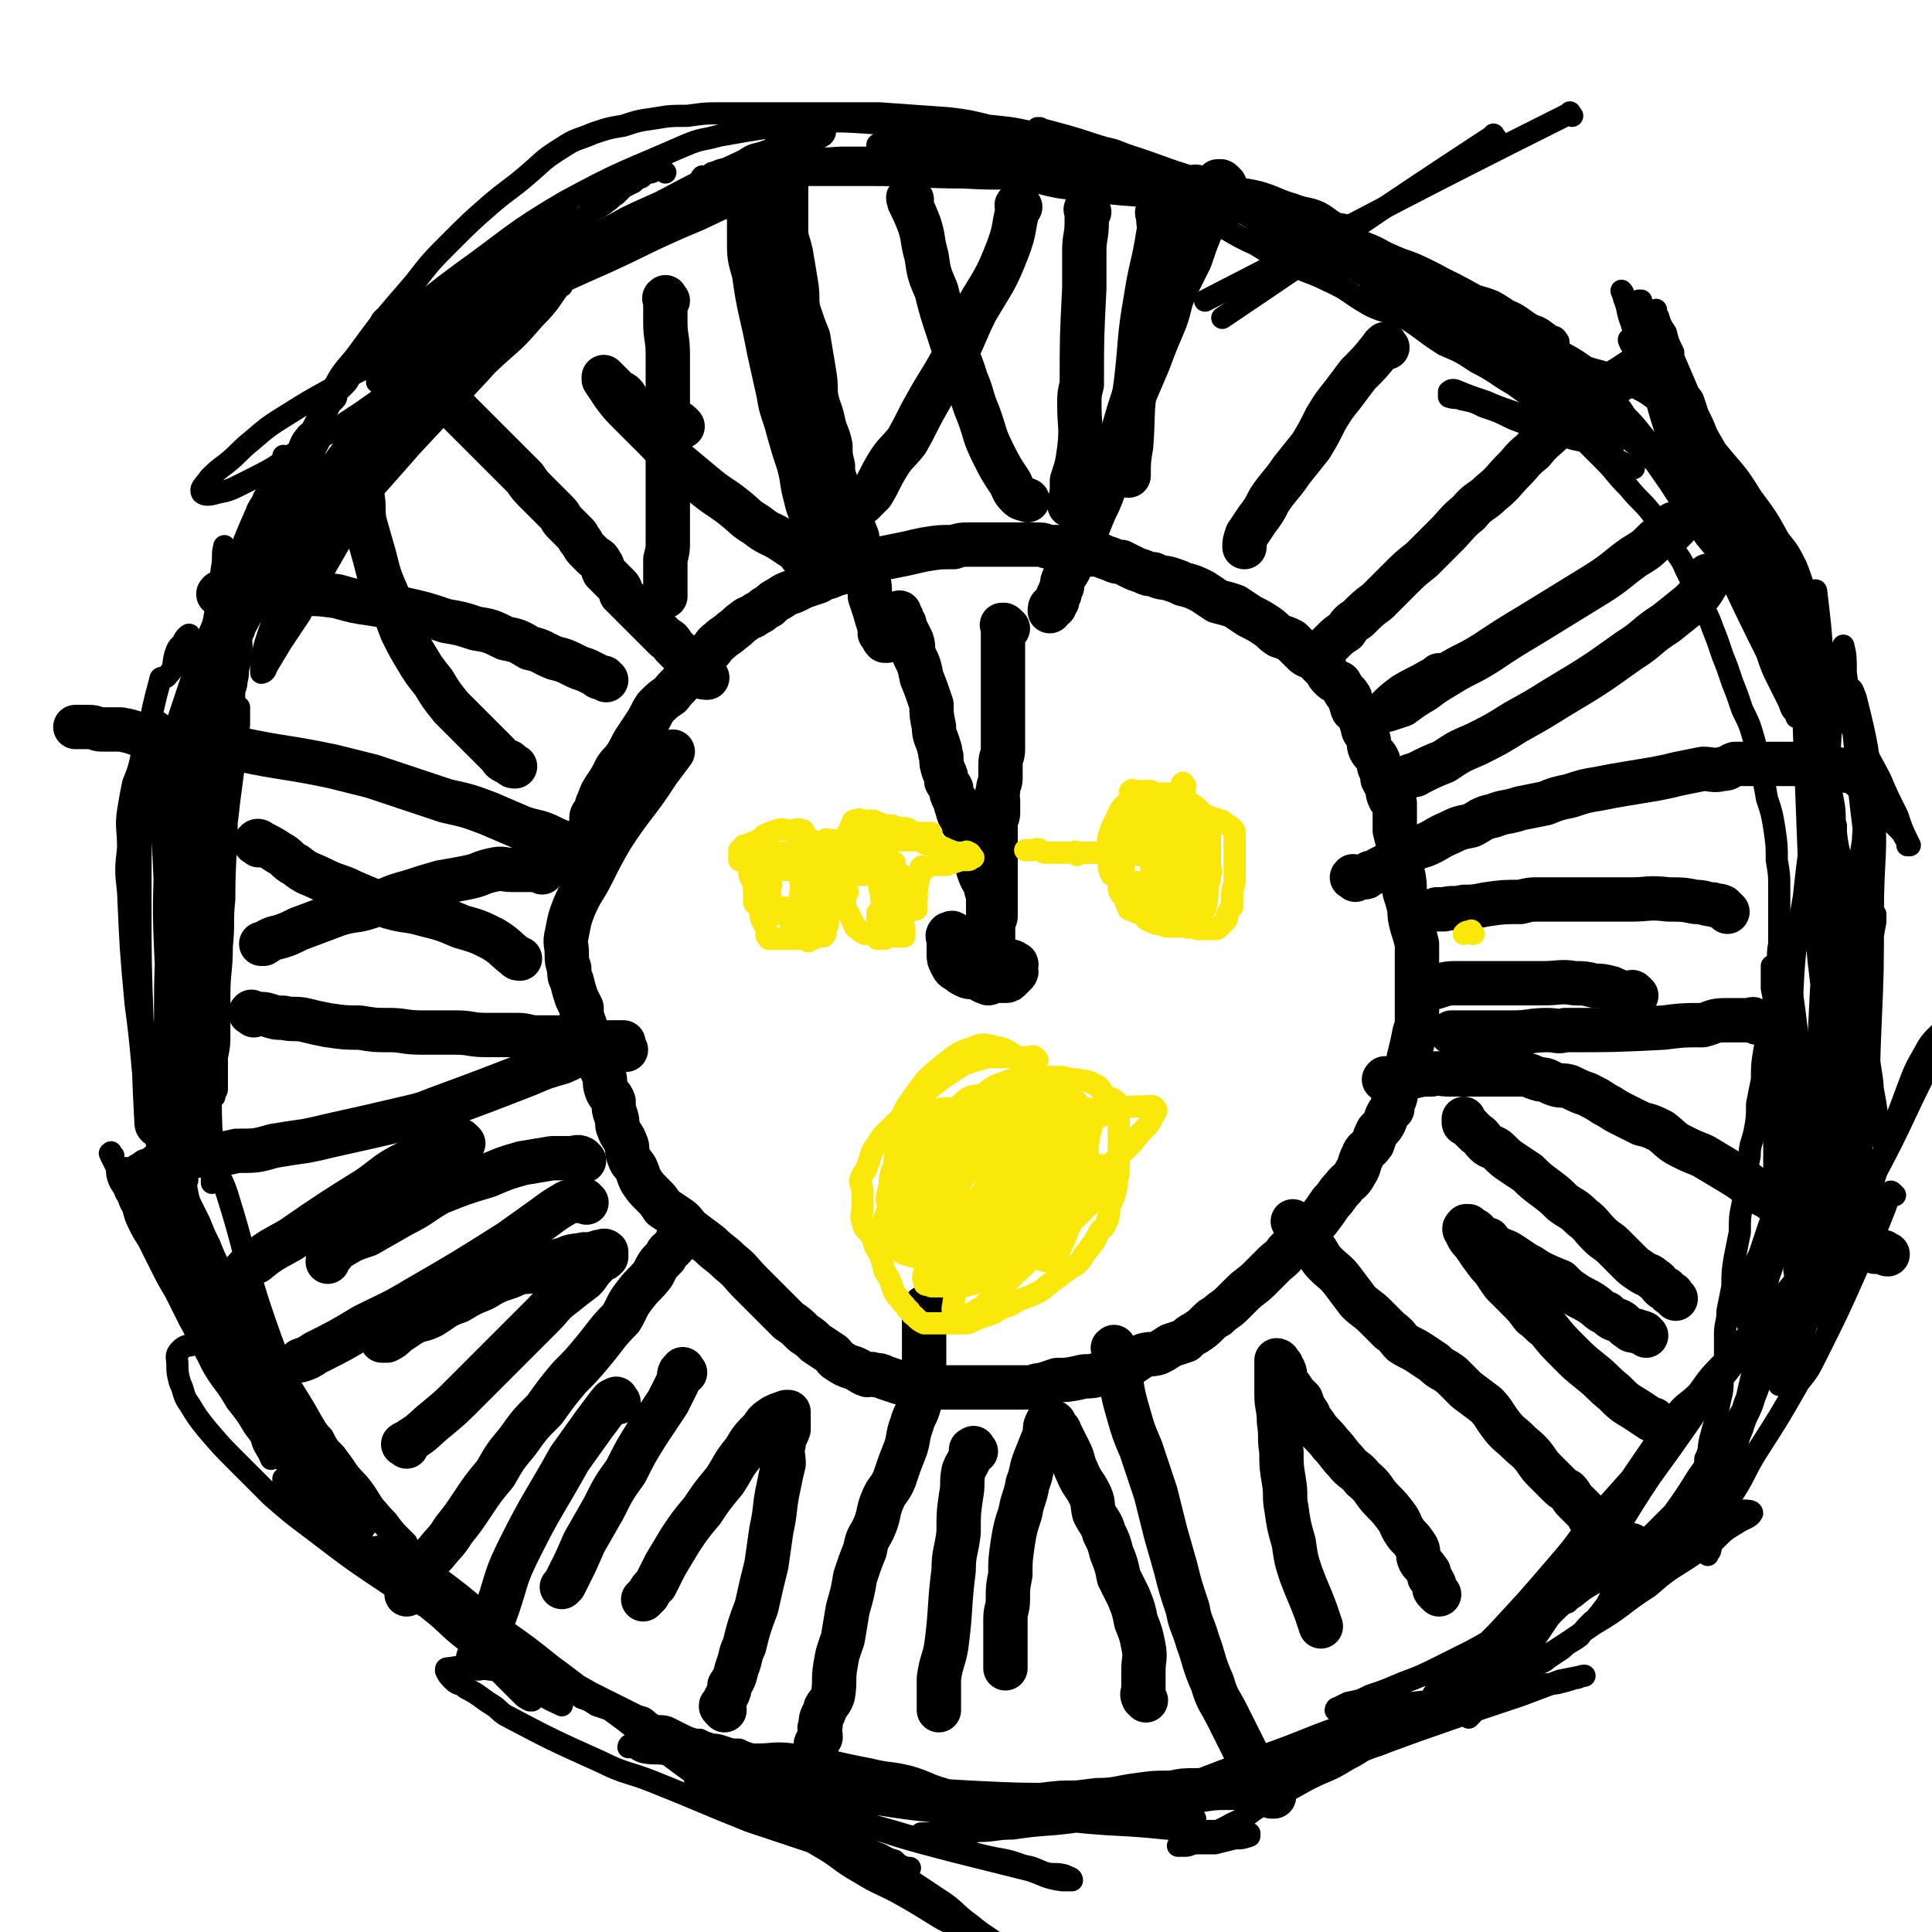 <svg viewBox='0 0 784 784' version='1.1' xmlns='http://www.w3.org/2000/svg' xmlns:xlink='http://www.w3.org/1999/xlink'><g fill='none' stroke='#000000' stroke-width='9' stroke-linecap='round' stroke-linejoin='round'><path d='M270,70c-1,-1 -1,-1 -1,-1 -1,-1 -1,0 -2,0 0,0 0,0 -1,0 -2,1 -1,1 -3,1 -1,1 -1,0 -2,1 -1,0 0,1 -1,1 -2,1 -2,1 -3,2 -2,1 -2,1 -4,2 -1,1 -1,1 -3,3 -2,1 -2,2 -4,3 -2,2 -3,2 -5,3 -2,1 -2,2 -4,3 -2,1 -2,1 -4,2 -3,1 -3,1 -5,2 -2,1 -2,2 -4,3 -3,1 -3,0 -6,2 -3,1 -3,2 -6,4 -3,1 -3,1 -6,2 -2,2 -3,1 -5,3 -2,2 -2,2 -4,4 -3,2 -3,1 -6,3 -3,2 -3,2 -6,4 -2,2 -2,2 -5,5 -3,2 -3,2 -6,4 -2,2 -2,2 -5,4 -4,2 -4,2 -7,5 -2,2 -2,1 -4,3 -2,2 -2,2 -4,4 -2,2 -2,2 -5,4 -1,1 -1,1 -2,2 -2,2 -3,2 -4,4 -2,2 -1,2 -3,4 -1,1 -1,1 -3,3 -1,1 0,2 -1,3 -2,2 -2,2 -3,4 -1,1 -1,1 -2,2 -2,2 -1,2 -2,3 -1,2 -1,2 -2,3 -1,2 -2,1 -3,3 -1,1 -1,1 -2,3 -1,2 0,2 -1,4 -1,1 -2,1 -3,2 -1,2 0,2 -1,4 -1,1 -1,1 -1,3 -1,1 0,1 -1,2 0,2 0,2 -1,3 -1,1 -1,1 -1,3 -1,1 -1,2 -1,3 0,2 -1,2 -1,3 -1,3 -1,3 -1,6 -1,2 -2,2 -3,5 -1,3 -1,3 -1,7 -1,2 -1,2 -2,5 0,3 0,3 -1,6 -1,2 -1,2 -1,4 -1,3 -1,3 -2,5 0,2 1,2 0,5 0,1 -1,1 -1,2 -1,2 0,2 0,4 0,1 -1,1 -1,3 -1,1 0,1 0,3 0,2 0,2 0,4 0,2 -1,2 -1,4 -1,3 0,3 -1,6 0,3 -1,3 -1,6 0,2 0,2 0,5 -1,3 -1,3 -2,7 -1,4 0,4 -1,9 -1,4 -2,3 -3,7 -1,3 0,4 -1,7 -1,4 -2,4 -3,8 -1,3 0,3 -1,6 0,3 -1,3 -1,6 -1,3 -1,3 -1,7 -1,1 -1,1 -1,3 0,3 0,3 0,6 0,2 0,2 -1,5 0,2 0,2 0,4 0,3 -1,3 -1,6 -1,2 0,2 -1,4 0,4 0,3 -1,7 -1,3 -1,3 -1,7 -1,3 -1,3 -1,7 0,5 -1,5 -1,10 -1,4 -1,4 -2,9 0,4 0,5 0,9 0,4 -1,4 -1,8 -1,4 0,4 0,8 0,3 -1,3 -1,6 0,3 0,3 0,7 0,2 0,2 0,5 0,2 0,2 0,5 0,2 0,2 0,4 0,3 0,3 0,6 0,3 0,3 1,6 2,3 2,2 3,5 2,4 2,4 3,7 2,4 2,4 4,8 2,5 2,5 4,9 2,5 2,5 4,9 3,4 3,4 6,8 2,3 2,3 4,6 1,3 2,3 4,6 1,3 0,3 2,7 2,3 3,2 5,6 2,3 1,4 3,7 2,4 2,4 4,7 2,4 2,4 4,8 2,3 2,3 5,7 2,3 2,4 5,7 2,4 2,4 5,7 3,4 3,4 5,7 3,4 3,3 6,7 3,4 3,5 6,9 2,2 2,2 4,4 3,4 3,4 6,8 2,3 3,3 5,7 2,3 2,3 5,6 2,4 2,4 5,7 2,3 2,4 5,7 2,3 2,2 5,5 3,3 3,3 5,5 3,3 3,3 6,5 2,2 2,2 5,4 3,2 4,2 7,4 2,2 2,2 5,4 3,2 3,3 7,5 3,1 3,1 6,2 4,1 4,1 7,3 3,1 3,1 6,3 3,1 3,1 6,2 4,1 4,1 7,2 3,1 3,0 6,1 2,1 2,2 4,3 3,1 3,0 6,1 2,1 2,1 4,2 2,1 2,1 4,2 3,1 3,1 5,1 2,1 2,1 5,2 2,0 2,0 5,1 3,1 3,1 6,1 2,1 2,1 5,2 4,1 3,1 7,2 3,1 3,1 6,2 3,1 3,2 6,3 3,1 3,0 6,1 4,1 4,2 7,3 4,2 4,2 8,3 3,1 4,1 7,1 3,1 3,1 7,2 3,1 3,1 7,1 3,1 3,1 7,2 2,0 2,0 5,0 3,0 3,0 6,0 3,0 3,0 5,0 3,0 3,0 5,0 3,0 3,0 6,0 3,0 3,0 5,0 3,0 3,0 6,0 4,0 4,0 7,0 3,0 3,0 7,0 3,0 3,0 7,0 4,0 4,-1 8,-1 3,-1 3,-1 7,-1 3,0 3,-1 7,-1 3,-1 3,-1 7,-2 4,0 4,0 7,-1 4,-1 4,-1 7,-1 4,-1 4,-1 8,-2 3,0 3,-1 7,-1 4,-1 4,-1 8,-1 4,-1 4,0 8,-1 4,0 4,-1 9,-1 4,-1 4,-1 8,-2 4,0 4,0 8,-1 4,-1 4,0 8,-1 4,-1 4,-1 7,-3 4,-1 4,-1 8,-2 4,-2 4,-1 8,-3 3,-1 2,-1 5,-3 4,-1 4,-1 7,-3 3,-1 3,-1 7,-2 3,-1 3,-1 6,-3 3,-2 3,-2 7,-4 2,-1 2,-1 5,-2 3,-2 4,-1 7,-3 3,-2 2,-3 5,-4 3,-2 4,-1 7,-3 3,-2 3,-2 5,-4 3,-2 3,-1 5,-3 3,-2 3,-2 6,-4 3,-3 3,-2 7,-5 2,-3 2,-3 5,-6 3,-2 3,-2 6,-5 3,-2 3,-2 6,-5 3,-3 3,-3 5,-6 3,-4 2,-4 5,-7 2,-4 2,-4 5,-7 2,-3 2,-3 4,-6 2,-3 1,-3 3,-6 1,-3 1,-3 3,-6 2,-3 3,-2 4,-5 2,-3 2,-3 3,-6 1,-3 2,-3 2,-7 2,-4 1,-4 2,-8 1,-4 1,-4 2,-7 1,-4 1,-4 2,-9 1,-4 1,-4 1,-8 1,-4 0,-4 1,-9 0,-5 0,-5 0,-10 0,-4 1,-4 1,-9 1,-5 1,-5 2,-10 0,-6 0,-6 1,-12 1,-5 1,-5 2,-10 0,-6 0,-6 1,-11 1,-5 1,-5 1,-10 1,-5 1,-5 2,-10 0,-5 1,-5 2,-10 1,-5 1,-6 1,-11 1,-5 1,-5 2,-10 0,-6 0,-6 1,-12 1,-5 2,-5 3,-11 1,-5 0,-5 1,-10 0,-5 1,-5 1,-11 1,-6 0,-6 1,-11 0,-6 0,-6 0,-12 0,-5 0,-5 0,-11 0,-5 0,-5 -1,-11 0,-6 0,-6 -1,-13 -1,-6 -1,-6 -3,-12 -1,-6 -1,-6 -3,-12 -1,-6 -1,-6 -2,-11 -2,-7 -2,-7 -5,-13 -2,-6 -2,-6 -4,-11 -2,-6 -2,-6 -4,-11 -2,-6 -2,-6 -4,-11 -2,-6 -3,-6 -5,-12 -3,-6 -3,-6 -6,-12 -2,-5 -3,-5 -6,-10 -4,-6 -4,-7 -8,-13 -4,-5 -5,-5 -9,-10 -6,-6 -5,-6 -10,-11 -6,-6 -6,-6 -11,-11 -6,-6 -6,-6 -12,-10 -7,-5 -7,-5 -14,-10 -7,-4 -7,-5 -15,-9 -6,-4 -6,-4 -13,-7 -8,-5 -8,-6 -16,-11 -7,-3 -8,-2 -14,-5 -9,-5 -8,-6 -17,-10 -8,-4 -8,-3 -16,-7 -7,-3 -7,-4 -14,-8 -9,-4 -9,-5 -17,-9 -8,-3 -8,-3 -16,-6 -7,-3 -7,-4 -14,-7 -7,-3 -8,-3 -15,-5 -8,-3 -7,-3 -15,-6 -8,-2 -8,-2 -15,-5 -8,-2 -8,-3 -16,-5 -7,-2 -7,-2 -14,-3 -8,-1 -8,-1 -16,-2 -8,-1 -8,-1 -16,-1 -15,-1 -15,-1 -29,0 -17,2 -17,2 -34,5 -7,2 -7,1 -14,4 -25,11 -25,10 -49,23 -22,13 -21,14 -42,29 -19,14 -18,15 -36,30 '/></g>
<g fill='none' stroke='#000000' stroke-width='18' stroke-linecap='round' stroke-linejoin='round'><path d='M160,135c-1,-1 -1,-1 -1,-1 -1,-1 0,-1 0,-1 0,0 0,0 0,0 0,0 0,0 0,0 -1,-1 0,0 0,0 0,0 0,0 0,0 0,0 0,0 0,0 -1,-1 0,0 0,0 0,0 0,0 0,0 0,0 0,0 0,1 0,0 0,0 0,0 0,1 0,1 1,2 1,1 1,0 2,1 1,1 1,2 2,3 1,2 1,1 3,3 1,2 1,2 2,4 2,2 2,2 3,4 2,2 2,2 4,5 2,3 2,3 4,6 3,3 3,2 6,5 3,3 3,3 6,6 2,2 2,2 5,5 3,3 3,3 5,5 3,3 3,3 5,5 3,3 3,3 6,6 2,3 2,3 5,6 2,2 2,2 4,4 2,2 2,2 4,4 2,2 1,2 3,4 2,2 2,2 5,5 1,1 0,1 2,3 1,2 1,2 3,4 1,1 1,1 2,2 2,1 2,1 3,3 1,1 0,1 1,3 2,2 2,2 3,3 2,2 2,2 3,3 1,1 1,2 1,3 2,2 2,2 3,3 2,2 2,2 3,3 2,2 2,2 4,4 2,2 2,2 4,4 2,2 2,2 4,4 2,1 2,1 3,3 2,2 2,2 4,4 1,1 1,1 3,3 1,1 1,1 2,2 1,1 1,1 2,2 1,1 0,1 0,1 1,1 2,1 3,1 0,0 0,0 0,0 '/><path d='M319,63c-1,-1 -2,-1 -1,-1 0,-1 0,0 1,0 0,0 0,0 0,0 0,0 0,0 0,1 0,2 0,2 0,3 0,3 0,3 0,6 0,5 0,5 0,11 0,5 0,5 0,10 0,5 1,5 2,10 1,6 1,6 2,12 1,6 0,6 1,11 2,6 2,6 4,11 1,6 1,6 2,12 1,6 1,6 1,11 1,6 2,6 3,11 1,5 2,5 3,10 0,4 0,4 1,8 0,3 0,3 1,6 1,3 1,3 1,6 1,1 1,1 2,2 0,2 1,2 1,3 1,2 0,2 0,3 1,1 1,1 2,2 0,0 0,1 0,1 0,1 0,1 1,2 0,1 1,1 1,2 1,2 1,2 1,4 1,3 1,3 2,6 1,4 1,3 2,7 1,5 1,5 1,9 1,3 1,3 2,6 1,4 1,3 2,7 1,1 0,1 0,2 1,1 1,2 2,3 0,0 1,0 1,0 '/><path d='M497,75c-1,-1 -1,-1 -1,-1 -1,-1 -1,0 -1,0 0,0 0,0 0,0 0,0 0,0 0,0 -1,-1 -1,0 -1,0 0,0 0,0 0,1 0,1 0,1 0,2 -1,3 -1,3 -3,5 -2,6 -2,6 -4,12 -2,5 -2,5 -4,11 -3,6 -3,6 -6,12 -3,7 -2,8 -5,15 -3,7 -3,7 -6,15 -3,7 -3,7 -6,14 -2,6 -2,6 -4,13 -2,8 -2,8 -4,16 -2,5 -3,5 -5,11 -2,5 -2,4 -4,9 -2,5 -2,5 -4,11 -2,3 -2,3 -4,7 -1,3 -1,3 -3,6 -1,2 -1,2 -1,4 -1,2 -1,2 -1,3 -1,1 -1,1 -1,3 -1,0 -1,0 -1,1 0,0 0,1 0,1 0,0 -1,0 -1,0 -1,0 -1,1 -1,2 '/><path d='M674,144c-1,-1 -1,-2 -1,-1 -1,0 0,0 -1,1 -3,3 -3,3 -7,5 -3,2 -3,2 -6,4 -5,3 -5,3 -10,7 -4,3 -4,4 -8,7 -5,4 -5,4 -10,7 -5,5 -5,4 -9,9 -5,4 -4,4 -8,8 -4,4 -4,5 -9,9 -4,4 -5,3 -9,8 -5,4 -5,5 -9,9 -5,5 -5,5 -10,10 -5,4 -5,4 -9,8 -5,5 -5,5 -9,9 -4,3 -4,3 -8,7 -3,2 -3,2 -5,5 -3,2 -3,2 -5,4 -1,1 -1,1 -2,2 -1,1 -1,1 -2,2 -1,1 -1,1 -1,1 -1,1 0,0 0,0 '/><path d='M550,357c-1,-1 -2,-1 -1,-1 0,-1 0,0 1,0 1,0 1,0 1,0 2,0 2,0 3,0 1,0 0,-1 1,-1 1,-1 1,-1 3,-1 1,-1 1,-1 3,-2 2,-1 2,-1 4,-2 3,-2 3,-3 6,-4 3,-2 4,-2 7,-3 5,-2 5,-3 10,-5 4,-2 4,-2 9,-3 4,-2 4,-3 9,-4 5,-2 5,-1 11,-3 5,-1 5,-1 10,-2 5,-2 5,-2 10,-3 6,-2 6,-2 12,-3 5,-1 5,-1 11,-2 6,-1 6,-1 12,-2 5,-1 5,-1 9,-2 5,-1 5,-1 10,-2 4,0 4,1 8,0 3,0 2,-1 5,-2 2,0 2,0 5,0 2,0 2,0 3,0 2,0 2,0 4,0 2,0 2,0 3,0 2,0 2,0 3,0 3,0 3,0 6,0 2,0 2,0 4,0 3,0 3,0 6,1 3,0 3,0 7,1 5,1 5,1 10,1 '/><path d='M563,439c-1,-1 -2,-1 -1,-1 0,-1 0,0 1,0 1,0 2,0 3,0 4,0 4,0 7,-1 4,-1 4,-1 8,-1 3,-1 3,0 7,0 4,0 4,0 8,0 4,0 4,0 7,0 4,0 4,0 8,0 4,0 4,0 7,0 3,0 3,1 7,2 3,0 3,1 6,2 3,1 3,0 6,1 4,2 4,2 7,3 4,2 4,2 7,4 4,2 3,2 7,4 4,2 4,2 8,4 4,1 4,1 8,3 4,3 4,4 8,6 4,2 4,2 9,4 5,3 5,3 10,6 5,3 5,3 9,6 4,3 4,3 8,5 5,4 5,4 9,7 4,2 4,1 7,3 3,2 3,2 6,4 3,2 3,2 6,3 2,1 3,0 5,1 2,1 2,2 4,3 1,0 2,-1 3,0 2,0 2,1 3,1 1,0 1,0 3,0 1,0 1,1 2,1 '/><path d='M526,497c-1,-1 -2,-2 -1,-1 0,0 1,1 2,2 3,4 3,4 6,8 3,4 2,4 5,7 3,3 4,3 7,7 3,4 3,4 6,8 3,3 4,3 7,6 3,3 3,3 6,6 3,2 3,3 5,5 3,2 4,2 7,4 3,2 3,2 6,4 3,3 3,2 7,5 3,3 3,3 6,6 4,3 4,3 8,6 3,3 3,4 6,8 3,4 4,4 7,7 3,3 4,3 7,7 2,3 2,3 5,6 2,2 2,2 4,4 2,2 2,2 4,3 2,2 1,2 3,4 2,2 2,2 3,3 2,2 2,2 3,4 1,1 1,1 2,2 2,2 2,2 3,3 1,0 1,0 2,1 1,1 1,2 3,3 1,0 1,0 2,1 1,0 1,0 2,0 2,1 1,1 3,1 1,1 1,1 2,1 1,0 1,1 2,1 1,1 2,1 3,2 0,0 0,0 0,0 0,0 1,0 1,0 0,0 0,0 0,0 0,0 0,0 0,0 0,1 0,1 0,1 '/><path d='M453,548c-1,-1 -1,-2 -1,-1 -1,0 0,0 0,1 0,2 0,2 0,4 1,4 1,4 3,9 1,6 1,6 3,13 2,7 2,7 5,14 3,9 3,9 6,18 2,8 2,8 4,16 2,7 2,7 4,14 2,8 2,8 5,17 1,6 2,6 4,13 3,8 2,8 6,17 2,7 3,7 6,13 3,6 3,6 6,12 2,4 2,4 4,8 1,2 2,2 3,5 2,1 2,1 3,3 1,1 1,1 1,3 1,1 0,1 1,2 0,0 1,0 1,0 '/><path d='M376,532c-1,-1 -1,-2 -1,-1 -1,0 0,0 0,1 0,2 0,2 0,4 0,3 0,3 0,5 0,3 0,3 0,5 0,3 0,3 0,6 0,4 0,4 -1,8 0,5 0,5 -1,10 -1,4 -2,4 -3,8 -2,5 -1,6 -3,11 -2,5 -2,5 -4,11 -2,5 -3,4 -5,9 -2,5 -1,5 -3,10 -2,5 -3,4 -4,10 -2,5 -2,5 -4,11 -1,6 -1,6 -3,13 -1,6 -1,6 -2,12 -2,6 -2,5 -3,11 -1,6 0,6 -1,12 -1,3 -2,3 -3,5 -1,4 -2,3 -2,7 -1,2 0,2 0,5 -1,2 -2,2 -2,3 0,3 0,3 0,6 0,1 -1,1 -1,2 0,1 0,2 0,3 0,1 -1,1 -1,1 -1,1 0,1 0,2 0,0 0,0 0,0 -1,0 -1,0 -1,0 -1,0 0,0 0,0 '/><path d='M280,502c-1,-1 -1,-1 -1,-1 -1,-1 -1,0 -1,0 0,0 0,0 0,0 -1,1 -2,1 -3,2 -1,1 0,1 -1,2 -2,3 -3,2 -4,5 -3,3 -3,3 -5,7 -3,4 -4,4 -7,8 -4,5 -3,5 -6,10 -6,6 -6,7 -11,13 -5,6 -5,6 -10,11 -5,6 -5,6 -10,13 -6,6 -6,6 -11,13 -5,6 -5,6 -9,13 -5,6 -5,6 -9,12 -4,6 -4,6 -8,11 -3,5 -4,5 -7,9 -3,3 -3,3 -5,7 -1,2 -1,3 -3,5 -1,2 -1,1 -2,2 -1,1 -1,1 -2,2 0,1 0,1 0,1 '/><path d='M254,426c-1,-1 -1,-1 -1,-1 -1,-1 0,-1 0,-1 0,0 0,0 0,0 0,0 0,0 0,-1 0,0 0,0 0,0 -1,0 -1,0 -1,0 -2,0 -2,0 -4,0 -3,0 -3,0 -7,1 -6,3 -6,4 -13,7 -7,2 -7,2 -14,5 -18,7 -18,7 -37,14 -5,2 -5,2 -9,3 -17,4 -17,4 -35,8 -4,1 -4,1 -9,2 -7,1 -7,1 -13,2 -7,2 -7,2 -15,2 -4,1 -4,1 -9,1 -4,0 -4,1 -8,1 -2,0 -2,0 -4,0 -2,0 -2,0 -4,1 -2,0 -2,1 -3,1 -1,0 -1,0 -1,0 -2,1 -2,1 -3,2 0,1 0,1 -1,1 -1,1 -1,0 -2,1 0,0 0,0 -1,0 -1,1 -1,1 -1,1 -1,1 -1,1 -1,1 0,0 0,0 0,0 0,0 0,0 0,0 -1,-1 0,0 0,0 0,0 0,0 0,0 '/><path d='M235,353c-1,-1 -2,-1 -1,-1 0,-1 0,0 1,0 1,0 1,-1 1,-1 1,-1 1,-1 2,-1 0,0 0,0 1,0 0,0 0,0 0,0 0,0 0,0 0,-1 0,0 0,0 0,0 0,0 0,0 0,-1 0,0 0,-1 -1,-1 -2,-1 -2,0 -4,-1 -3,-2 -3,-2 -5,-4 -3,-1 -3,-1 -5,-2 -6,-3 -6,-2 -12,-4 -7,-3 -7,-3 -14,-6 -8,-3 -8,-3 -17,-5 -15,-5 -15,-5 -30,-10 -8,-2 -8,-2 -16,-4 -19,-4 -19,-3 -38,-7 -3,-1 -3,-1 -6,-1 -9,-2 -9,-2 -18,-3 -6,-1 -6,-1 -12,-1 -6,-1 -6,-2 -12,-3 -4,0 -4,0 -8,0 -2,0 -2,-1 -5,-1 -2,0 -2,0 -4,0 0,0 -1,0 -1,0 -1,0 0,0 0,0 '/><path d='M239,348c-1,-1 -1,-1 -1,-1 -1,-1 0,-1 0,-2 0,-1 0,-1 0,-1 0,-1 0,-1 0,-2 0,-1 0,-1 0,-3 0,-1 1,0 1,-1 1,-1 1,-1 1,-3 0,-1 0,-1 0,-3 0,-2 1,-1 2,-3 0,-2 0,-2 1,-4 1,-3 1,-3 3,-6 2,-3 2,-3 4,-7 2,-3 2,-2 4,-5 2,-3 2,-4 4,-7 2,-3 2,-3 4,-6 2,-3 2,-4 4,-7 3,-3 3,-3 6,-5 3,-4 3,-3 6,-7 2,-3 1,-4 4,-6 2,-3 3,-2 5,-4 3,-2 2,-3 5,-5 2,-2 3,-2 5,-4 3,-2 2,-2 5,-4 2,-2 3,-1 5,-3 3,-1 2,-2 5,-3 2,-2 2,-2 4,-3 3,-2 3,-2 6,-3 2,-1 2,-1 4,-2 3,-1 3,-1 6,-2 3,-2 3,-1 7,-3 4,-1 4,-1 8,-3 5,-1 5,-1 9,-3 5,-1 5,-1 10,-2 5,-1 4,-1 9,-2 6,-1 6,-1 12,-1 3,-1 3,-1 6,-1 4,0 4,0 7,0 3,0 3,0 6,0 3,0 3,0 6,0 2,0 2,0 5,0 2,0 2,0 5,0 2,0 2,1 5,1 2,0 2,0 4,0 3,0 3,1 5,2 3,0 3,1 5,1 2,0 2,0 5,0 2,1 2,1 5,2 2,1 2,1 4,1 2,1 2,1 4,2 2,1 2,1 5,2 2,1 2,1 4,1 4,2 4,1 7,2 3,1 3,1 5,2 4,1 4,1 8,3 3,2 3,2 6,4 4,1 4,1 7,2 3,2 3,2 6,4 4,2 4,2 7,4 3,2 2,2 5,4 3,1 3,1 5,2 2,2 2,2 4,4 2,2 2,2 5,3 1,1 1,1 3,3 1,1 1,1 2,2 1,2 1,2 2,3 1,1 1,1 3,2 1,0 1,1 1,1 1,1 1,2 2,3 0,1 1,0 1,1 1,1 1,1 1,3 1,1 0,1 1,3 1,1 2,1 2,2 1,2 1,2 2,5 0,2 1,2 2,4 1,2 0,3 1,5 1,2 2,2 3,4 1,2 0,2 1,4 1,2 1,2 1,4 1,2 1,2 2,3 0,2 0,3 1,5 1,1 1,1 2,2 0,3 0,3 0,6 0,2 0,2 0,5 1,4 1,4 2,8 0,4 0,4 1,8 1,5 1,5 1,9 1,3 1,3 2,7 0,3 0,3 1,7 1,3 1,3 2,7 0,3 0,3 0,6 0,3 0,3 0,6 0,3 0,3 0,5 0,4 0,4 0,7 0,3 0,3 0,6 0,3 0,3 -1,6 -1,5 -1,5 -2,9 -1,3 0,4 -1,7 -2,3 -2,2 -4,5 -1,3 0,3 -1,6 -1,2 -1,2 -1,4 -2,2 -2,2 -3,5 -1,2 -1,2 -3,4 -1,2 -1,2 -2,5 -2,3 -3,2 -4,5 -2,4 -1,4 -3,7 -2,4 -3,3 -5,6 -3,3 -2,3 -5,6 -2,3 -2,3 -5,7 -3,3 -3,3 -6,6 -3,3 -3,3 -7,7 -2,3 -3,3 -5,5 -3,3 -3,3 -6,6 -3,3 -4,3 -7,6 -2,2 -2,2 -4,4 -3,3 -3,2 -6,5 -2,1 -2,1 -4,3 -2,2 -2,2 -5,4 -2,1 -2,1 -4,3 -3,1 -3,1 -6,2 -3,2 -3,2 -5,3 -3,1 -3,0 -6,1 -3,2 -3,2 -6,4 -3,1 -4,0 -7,1 -3,1 -3,2 -6,3 -4,1 -4,0 -7,1 -5,1 -5,1 -9,1 -3,1 -3,1 -6,2 -3,0 -3,1 -6,1 -4,0 -4,0 -7,0 -3,0 -3,0 -7,0 -3,0 -3,0 -7,0 -2,0 -2,0 -5,0 -2,0 -2,0 -3,0 -3,0 -3,0 -5,0 -1,0 -1,0 -1,0 -2,0 -2,0 -3,0 -2,0 -1,-1 -3,-1 -1,-1 -1,-1 -3,-1 -2,0 -2,0 -5,0 -2,0 -2,0 -3,0 -3,-1 -3,-1 -6,-2 -2,-1 -2,-1 -4,-1 -2,-1 -2,0 -3,0 -3,-1 -3,-2 -6,-3 -3,-1 -3,-1 -6,-3 -2,-1 -1,-2 -3,-3 -3,-2 -3,-2 -6,-4 -2,-2 -2,-2 -5,-4 -3,-3 -3,-3 -6,-5 -4,-4 -4,-4 -7,-7 -4,-4 -4,-4 -8,-8 -5,-5 -4,-5 -9,-9 -4,-4 -4,-3 -8,-7 -4,-3 -4,-3 -8,-6 -3,-3 -2,-3 -5,-5 -3,-2 -3,-2 -6,-4 -2,-3 -2,-3 -4,-5 -3,-3 -3,-3 -5,-6 -1,-2 -1,-3 -2,-5 -2,-3 -2,-2 -3,-5 -1,-3 0,-3 -1,-5 -1,-3 -2,-3 -3,-6 -1,-2 0,-2 -1,-5 -1,-3 -1,-3 -1,-6 -1,-3 -2,-2 -3,-5 -1,-3 0,-3 -1,-6 -1,-2 -1,-2 -2,-5 0,-2 0,-2 -1,-4 -1,-2 0,-2 -1,-4 -1,-2 -2,-2 -3,-4 -1,-2 0,-2 -1,-4 -1,-3 -1,-3 -1,-6 -1,-2 -1,-2 -2,-4 -1,-3 -1,-3 -2,-7 -1,-2 -1,-2 -1,-5 -1,-3 -1,-3 -1,-6 0,-4 -1,-4 0,-8 1,-5 1,-6 3,-11 3,-7 4,-7 7,-13 4,-8 4,-8 8,-15 9,-14 10,-13 19,-27 3,-4 3,-4 6,-8 '/><path d='M90,242c-1,-1 -2,-1 -1,-1 0,-1 0,0 1,0 2,0 1,-1 3,-1 2,-1 2,0 4,0 4,0 4,0 7,0 4,0 4,0 8,0 6,0 6,0 12,1 6,0 6,0 13,1 7,2 7,2 14,3 6,1 6,1 12,2 9,2 9,2 18,5 6,1 6,1 12,3 6,1 6,1 12,4 5,1 5,1 10,4 5,1 5,2 10,4 4,1 4,1 8,3 2,1 2,1 5,2 2,1 2,1 4,2 1,1 1,1 3,1 0,1 0,0 1,1 0,0 0,0 0,0 '/><path d='M147,194c-1,-1 -1,-2 -1,-1 -1,0 0,0 0,1 1,4 0,4 1,7 1,5 0,6 1,11 2,7 2,7 4,14 2,8 2,8 5,15 3,7 3,7 6,15 3,6 3,6 6,11 3,5 3,5 7,10 3,5 3,5 7,10 3,3 3,3 6,6 3,3 3,3 6,6 2,2 2,2 4,4 1,1 1,1 3,3 2,2 1,2 3,3 0,0 0,0 1,0 1,0 1,1 1,1 0,0 0,0 0,0 1,1 1,1 2,1 0,0 0,0 0,0 '/><path d='M277,173c-1,-1 -1,-1 -1,-1 -1,-1 -1,0 -1,0 -1,0 -1,0 -1,0 -2,0 -2,0 -4,-1 -2,-1 -2,0 -4,-1 -3,-2 -3,-2 -5,-3 -2,-2 -3,-1 -5,-3 -2,-1 -1,-2 -3,-4 -1,-1 -2,0 -3,-2 -1,-1 -1,-1 -2,-2 -1,-1 -1,-1 -1,-1 -1,-1 -1,-1 -1,-1 -1,-1 -1,-1 -1,-1 0,0 0,0 0,0 0,0 0,0 0,0 0,1 0,1 0,1 2,3 2,3 4,6 3,4 3,4 7,8 5,5 5,5 10,10 5,5 4,5 9,10 6,5 6,5 12,10 5,4 6,4 11,8 5,4 4,4 9,7 5,4 5,3 10,6 3,2 3,2 6,4 2,2 2,3 4,4 2,1 2,1 4,1 '/><path d='M271,122c-1,-1 -1,-2 -1,-1 -1,0 0,0 0,1 0,4 0,4 0,9 0,6 1,6 1,13 0,20 0,20 0,40 0,4 0,4 0,7 0,7 0,7 0,14 0,7 0,7 0,15 0,3 0,3 -1,7 0,4 0,4 0,7 0,2 0,2 0,5 0,1 0,1 0,3 0,0 0,0 0,0 '/><path d='M305,86c-1,-1 -1,-2 -1,-1 -1,1 0,2 0,4 0,5 0,5 0,9 0,6 0,6 2,13 2,15 3,15 6,31 2,9 2,9 4,18 1,7 2,7 4,15 2,7 2,7 4,13 2,7 1,7 3,14 1,5 2,5 3,10 2,4 2,5 3,9 1,3 2,2 3,5 '/><path d='M370,81c-1,-1 -1,-2 -1,-1 -1,0 0,1 0,2 2,4 2,4 4,9 2,6 1,6 3,13 1,7 1,7 4,14 2,8 2,8 5,17 3,10 4,9 7,19 3,7 2,7 5,14 3,8 2,8 6,16 3,6 3,6 7,12 1,2 1,3 3,5 2,2 2,1 4,2 '/><path d='M414,84c-1,-1 -1,-2 -1,-1 -1,0 0,1 0,2 -2,8 -1,8 -4,16 -5,13 -6,13 -13,25 -5,10 -4,10 -10,21 -5,9 -5,8 -10,17 -4,7 -4,8 -8,15 -4,5 -5,5 -8,10 -3,5 -3,6 -6,11 -2,2 -2,2 -4,4 0,0 0,0 0,0 '/><path d='M442,86c-1,-1 -1,-2 -1,-1 -1,0 0,0 0,1 0,2 0,2 0,4 0,6 -1,6 -1,12 0,7 0,7 0,15 -1,20 -1,20 -1,39 -1,4 -1,4 -1,8 0,9 1,9 0,18 -1,7 -1,7 -3,13 0,5 0,5 -1,9 0,1 0,1 0,1 '/><path d='M471,87c-1,-1 -1,-2 -1,-1 -1,0 0,1 0,2 0,4 1,4 0,7 -2,13 -3,13 -5,26 -3,17 -2,17 -4,34 -2,13 -1,13 -2,26 -1,6 -1,6 -1,12 '/><path d='M563,141c-1,-1 -1,-2 -1,-1 -1,0 -1,1 -2,2 -4,5 -4,5 -9,10 -3,4 -3,4 -6,8 -4,5 -4,5 -7,10 -3,6 -3,6 -6,11 -4,5 -4,5 -8,10 -4,6 -5,6 -9,12 -2,4 -2,4 -5,8 -2,3 -2,3 -4,6 -1,3 -1,3 -1,5 '/><path d='M680,214c-1,-1 -1,-2 -1,-1 -1,0 0,0 0,1 0,1 0,1 0,1 -3,3 -3,2 -7,4 -4,4 -4,4 -9,7 -7,5 -7,6 -15,11 -13,8 -13,8 -26,16 -10,6 -10,6 -19,12 -8,5 -8,4 -16,9 -5,3 -5,3 -9,6 -5,3 -5,3 -9,6 -3,1 -3,1 -6,2 0,0 0,0 0,0 3,-3 3,-3 7,-6 5,-3 6,-3 11,-6 2,-1 2,-1 3,-2 '/><path d='M694,235c-1,-1 -1,-2 -1,-1 -1,0 0,0 0,1 0,1 0,1 0,1 -3,5 -3,5 -7,9 -5,4 -5,4 -10,8 -8,5 -7,6 -15,11 -14,10 -14,10 -29,19 -8,5 -8,5 -17,10 -8,5 -8,5 -16,9 -7,3 -7,3 -13,7 -5,2 -5,2 -11,5 -1,1 -1,0 -3,1 '/><path d='M701,370c-1,-1 -1,-1 -1,-1 -1,-1 -1,-1 -1,-1 -2,-1 -2,0 -4,-1 -3,0 -3,-1 -7,-1 -5,-1 -5,-1 -11,-1 -8,-1 -8,0 -15,0 -19,0 -19,0 -38,0 -3,0 -3,0 -7,1 -7,0 -7,0 -14,1 -5,1 -5,1 -9,1 -4,1 -4,0 -8,1 -1,0 -1,0 -3,0 '/><path d='M664,404c-1,-1 -1,-1 -1,-1 -1,-1 -1,0 -1,0 -1,0 -2,0 -3,0 -3,-1 -3,-1 -5,-2 -4,-1 -4,-1 -7,-1 -4,-1 -4,-1 -8,-1 -6,-1 -6,0 -13,0 -7,0 -7,0 -15,0 -6,0 -6,0 -11,0 -5,0 -5,0 -10,0 -4,0 -5,1 -9,2 0,0 0,-1 0,-1 '/><path d='M713,415c-1,-1 -1,-1 -1,-1 -1,-1 -1,0 -1,0 -2,0 -2,0 -5,0 -3,0 -3,0 -6,0 -5,0 -5,1 -9,2 -8,0 -8,0 -16,1 -20,1 -20,1 -40,1 -3,1 -3,0 -7,0 -7,0 -7,1 -14,1 -7,0 -7,0 -13,0 -5,0 -5,0 -10,0 -1,0 -1,0 -2,0 '/><path d='M680,527c-1,-1 -1,-1 -1,-1 -1,-1 0,-1 -1,-1 0,0 0,0 0,0 -1,0 -1,-1 -1,-1 0,0 0,0 -1,-1 -1,0 -1,0 -2,-1 -1,-1 -1,-2 -3,-3 -2,-2 -2,-1 -5,-3 -3,-2 -3,-2 -5,-4 -3,-3 -3,-3 -6,-6 -3,-3 -3,-2 -6,-5 -4,-4 -3,-4 -7,-7 -4,-4 -4,-3 -8,-6 -3,-3 -3,-3 -7,-6 -4,-3 -4,-3 -7,-6 -3,-2 -3,-2 -6,-4 -3,-2 -3,-2 -6,-5 -2,-2 -3,-1 -5,-3 -2,-2 -2,-3 -4,-4 -2,-2 -2,-2 -4,-4 -1,0 -1,0 -1,-1 0,-1 0,-1 0,-1 '/><path d='M668,542c-1,-1 -1,-1 -1,-1 -2,-1 -2,0 -3,-1 -2,0 -2,0 -3,-1 -2,-1 -2,-2 -4,-3 -3,-1 -3,-1 -5,-3 -3,-1 -3,-2 -6,-4 -3,-2 -4,-2 -7,-4 -3,-2 -3,-2 -6,-5 -5,-2 -5,-2 -9,-4 -3,-2 -3,-2 -5,-3 -3,-2 -3,-2 -6,-4 -3,-2 -3,-1 -6,-3 -2,-1 -2,-1 -3,-3 -2,0 -2,0 -3,-1 -2,-1 -1,-2 -3,-3 -1,0 -1,1 -2,0 0,0 0,-1 0,-1 0,-1 0,0 -1,0 0,0 0,0 0,0 0,0 0,-1 0,0 -1,0 -1,1 0,2 1,3 2,3 4,6 2,3 2,3 5,7 3,3 3,4 6,8 3,3 3,3 6,6 3,3 3,3 6,7 3,2 3,3 6,5 4,5 4,5 9,10 4,4 4,4 9,8 5,4 4,4 9,8 4,4 4,4 9,7 3,2 3,2 6,4 1,0 1,0 1,0 '/><path d='M584,647c-1,-1 -1,-1 -1,-1 -1,-1 -1,-1 -1,-2 0,-1 0,-1 0,-1 -1,-2 -1,-2 -2,-3 0,-2 0,-2 -1,-3 -1,-2 -2,-2 -3,-4 -1,-2 0,-3 -1,-5 -2,-3 -2,-3 -4,-5 -3,-4 -2,-4 -4,-7 -3,-4 -3,-4 -6,-7 -4,-4 -3,-5 -8,-9 -3,-4 -4,-3 -7,-7 -3,-3 -3,-4 -6,-7 -3,-4 -3,-3 -6,-7 -1,-2 -2,-2 -3,-5 -2,-3 -2,-3 -3,-6 -2,-2 -2,-2 -3,-3 -1,-2 -1,-2 -3,-4 -1,-2 0,-3 -1,-5 -1,-1 -1,-1 -1,-2 0,0 0,0 -1,-1 0,0 0,0 0,0 0,0 0,-1 -1,-1 0,0 0,0 0,0 0,2 0,2 0,4 0,5 0,5 0,10 0,5 1,5 1,11 1,6 0,6 1,12 0,6 0,6 1,12 1,6 0,6 1,11 1,7 1,7 3,14 1,7 1,7 3,13 3,8 3,7 6,15 1,3 1,3 2,6 '/><path d='M465,690c-1,-1 -1,-1 -1,-1 -1,-2 0,-2 0,-3 0,-2 0,-2 0,-4 0,-2 0,-2 0,-4 0,-5 1,-5 0,-10 -1,-5 -1,-5 -3,-10 -1,-5 -1,-5 -3,-10 -2,-4 -2,-4 -4,-8 -1,-5 -1,-5 -3,-10 -1,-4 -1,-4 -3,-8 -1,-4 -2,-4 -4,-8 -1,-4 0,-4 -2,-8 -2,-4 -3,-4 -5,-9 -2,-4 -1,-4 -3,-8 -1,-2 -1,-2 -2,-4 -1,-2 -1,-2 -2,-4 0,-1 -1,-1 -1,-1 -1,-1 -1,-1 -1,-2 0,-1 -1,-1 -1,-1 0,0 0,0 0,0 -1,0 -1,0 -1,0 -1,0 -1,0 -1,0 -1,2 -1,2 -1,5 -2,5 -2,5 -4,10 -2,5 -1,5 -3,10 -1,6 -2,6 -3,12 -2,6 -2,6 -3,12 -1,7 -1,7 -1,13 -1,5 -1,5 -1,10 0,4 -1,4 -1,8 0,5 0,5 0,9 0,3 0,3 0,5 0,3 0,3 0,6 '/><path d='M396,589c-1,-1 -1,-2 -1,-1 -1,0 -1,0 -1,1 0,1 0,1 0,1 -1,4 -2,4 -3,7 -1,5 0,5 -1,10 -1,7 -1,7 -1,15 -1,8 -2,8 -2,15 -2,16 -1,16 -3,31 -1,6 -2,6 -3,13 0,6 0,6 0,12 0,0 0,0 0,1 '/><path d='M294,694c-1,-1 -1,-1 -1,-1 -1,-1 0,-1 0,-1 1,-2 1,-2 2,-4 1,-2 1,-2 1,-4 2,-3 2,-3 3,-7 2,-5 1,-5 3,-9 2,-8 2,-8 5,-16 2,-9 2,-9 4,-17 1,-7 1,-7 2,-14 2,-9 1,-9 3,-18 1,-5 1,-5 2,-9 0,-4 -1,-4 0,-8 0,-3 1,-3 2,-6 0,-2 0,-2 0,-4 0,0 0,0 0,-1 0,-1 0,-1 0,-1 0,-1 0,-1 0,-1 0,0 -1,0 -1,0 -3,1 -3,1 -5,2 -3,2 -3,2 -5,5 -4,4 -4,4 -7,9 -5,6 -4,6 -8,12 -5,6 -5,6 -9,12 -5,6 -5,6 -9,12 -3,5 -3,5 -6,10 -2,4 -2,4 -4,8 -2,2 -2,2 -3,4 -1,1 -1,1 -2,2 '/><path d='M278,557c-1,-1 -1,-2 -1,-1 -2,1 -1,2 -2,5 -2,4 -2,4 -4,8 -4,6 -4,6 -8,12 -5,8 -5,8 -9,16 -5,7 -5,7 -9,15 -4,7 -4,7 -8,14 -3,7 -3,7 -6,13 -1,2 -1,2 -2,4 -1,1 -1,1 -1,1 '/><path d='M251,569c-1,-1 -1,-2 -1,-1 -2,0 -2,1 -3,2 -3,4 -3,4 -6,8 -5,7 -5,7 -10,14 -10,18 -11,18 -20,36 -6,12 -5,12 -9,24 -4,11 -4,11 -8,21 0,0 0,0 0,0 '/><path d='M165,587c-1,-1 -2,-1 -1,-1 0,-1 2,0 3,-2 5,-3 5,-4 10,-8 6,-5 6,-5 11,-10 5,-5 5,-5 10,-10 6,-6 6,-6 11,-11 6,-6 6,-6 11,-11 4,-4 4,-5 8,-8 5,-4 5,-4 9,-7 2,-2 2,-3 4,-5 1,-1 1,-1 3,-3 1,0 1,0 2,-1 0,0 0,0 0,-1 0,-1 0,-1 0,-1 -1,-1 -1,0 -3,0 -3,1 -3,1 -6,1 -4,1 -4,0 -8,2 -5,1 -5,2 -10,4 -6,2 -6,0 -12,3 -6,2 -6,2 -11,5 -5,2 -5,2 -10,5 -6,2 -6,3 -11,6 -4,2 -4,1 -8,3 -3,2 -3,2 -6,4 -2,2 -2,2 -4,3 -1,0 -1,0 -2,0 '/><path d='M237,471c-1,-1 -1,-1 -1,-1 -2,-1 -2,0 -5,0 -3,0 -3,0 -7,0 -6,1 -6,1 -12,2 -7,2 -7,2 -14,5 -10,3 -10,3 -20,7 -7,4 -7,5 -15,9 -7,4 -7,4 -14,8 -6,2 -6,2 -11,5 -3,2 -2,2 -4,4 -1,1 -1,1 -1,2 '/><path d='M238,488c-1,-1 -1,-1 -1,-1 -2,-1 -2,0 -3,0 -2,1 -2,0 -4,1 -5,3 -5,3 -9,6 -7,5 -7,5 -14,10 -19,12 -19,12 -38,23 -10,6 -11,6 -21,11 -10,6 -10,6 -20,11 -3,2 -3,2 -6,3 '/><path d='M188,464c-1,-1 -1,-1 -1,-1 -1,-1 -1,0 -1,0 0,0 0,0 0,0 -1,0 -1,0 -2,1 -4,1 -4,1 -7,2 -6,3 -6,3 -12,6 -8,4 -8,5 -15,10 -16,10 -16,10 -32,21 -7,4 -8,4 -14,9 -3,1 -3,2 -5,4 '/><path d='M105,343c-1,-1 -2,-1 -1,-1 0,-1 1,-1 2,0 4,2 4,2 7,4 4,2 3,3 7,5 5,4 5,3 11,6 6,3 6,2 12,5 7,3 7,3 15,6 7,2 7,1 14,3 8,2 8,2 15,5 7,2 7,2 13,5 5,3 5,4 9,7 1,1 1,1 2,1 '/><path d='M220,354c-1,-1 -1,-1 -1,-1 -1,-1 -1,0 -2,0 -2,0 -2,0 -4,0 -2,0 -2,0 -5,0 -4,0 -4,-1 -8,0 -5,1 -5,2 -10,3 -5,1 -5,1 -11,2 -7,2 -7,2 -13,4 -8,2 -8,3 -16,6 -6,2 -7,1 -13,3 -8,3 -8,3 -16,6 -4,2 -4,2 -7,3 -4,1 -4,1 -7,3 -1,0 -1,0 -1,0 '/><path d='M103,412c-1,-1 -2,-1 -1,-1 0,-1 0,0 1,0 3,1 3,0 6,1 3,1 3,1 6,1 4,1 5,0 9,1 4,1 4,1 9,2 7,1 7,1 13,1 6,1 6,1 12,1 6,0 6,1 13,1 7,0 7,0 14,0 6,0 6,1 12,1 7,0 7,0 13,0 4,0 4,1 8,1 4,0 4,0 7,0 3,0 3,0 6,0 '/><path d='M409,255c-1,-1 -1,-1 -1,-1 -1,-1 -1,0 -1,0 0,0 0,0 0,0 0,0 0,0 0,0 -1,-1 0,0 0,0 0,0 0,0 0,0 0,2 0,2 0,4 0,3 0,3 0,6 0,2 0,2 0,5 0,3 0,3 0,7 0,4 0,4 0,8 0,3 0,3 0,7 0,4 0,4 0,7 0,3 0,3 0,6 0,3 -1,3 -1,6 0,3 0,3 0,6 0,2 -1,2 -1,5 -1,2 0,2 0,4 0,2 0,2 0,5 0,2 -1,2 -1,3 0,2 0,2 0,4 0,2 0,2 0,4 0,3 0,3 0,5 0,2 0,2 0,4 0,3 0,3 0,6 0,2 0,2 0,4 0,2 0,2 0,4 0,1 0,1 0,2 0,1 0,1 0,2 0,1 0,1 0,3 0,0 0,0 0,1 0,1 -1,0 -1,1 0,1 0,1 0,1 0,1 0,1 0,1 0,1 0,1 0,1 0,1 0,1 0,2 0,0 0,0 0,1 0,1 0,1 0,3 0,1 0,1 0,2 0,0 0,0 0,1 0,1 0,1 0,2 0,0 0,0 0,0 0,1 0,1 0,1 0,0 0,0 0,0 '/><path d='M388,380c-1,-1 -1,-1 -1,-1 -1,-1 -1,0 -1,0 0,0 0,0 0,0 -1,0 -1,0 -1,0 -1,1 0,1 0,3 0,1 0,1 0,3 0,1 0,1 0,2 0,2 0,2 1,4 1,2 1,2 3,3 1,1 1,1 3,2 2,1 2,0 5,1 2,1 1,1 4,2 1,0 1,-1 3,-1 2,0 2,0 4,0 1,0 1,0 2,-1 0,0 0,0 1,-1 1,-1 1,-1 1,-1 1,-1 0,-1 0,-2 0,-1 1,-2 0,-2 -1,-1 -2,-1 -4,-1 -2,-1 -2,-2 -3,-2 -3,0 -3,0 -5,0 -1,0 -1,0 -3,0 -1,0 -1,0 -2,0 -1,0 -1,1 -1,1 -1,1 -1,1 -1,2 0,1 0,1 1,2 1,1 1,1 3,1 2,1 2,1 4,2 2,0 2,0 4,0 1,0 1,0 2,0 1,0 1,0 2,0 1,0 1,0 1,0 0,0 0,0 0,0 -1,0 0,-1 -1,-1 -1,-1 -1,-1 -3,-1 '/><path d='M401,386c-1,-1 -1,-1 -1,-1 -1,-1 0,-1 0,-2 1,0 1,0 1,-1 0,-1 0,-1 0,-1 0,0 0,0 0,-1 0,-1 0,-1 0,-1 0,-1 0,-1 0,-2 0,-1 0,-1 0,-2 0,-2 0,-2 0,-3 0,-2 0,-2 0,-3 0,-3 0,-3 0,-5 0,-2 -1,-2 -1,-5 -2,-3 -2,-3 -3,-6 -1,-4 -1,-4 -1,-7 -1,-2 -1,-2 -2,-4 0,-2 0,-2 -1,-4 -1,-2 -1,-2 -1,-3 -1,-1 -1,-1 -2,-2 0,-2 -1,-2 -1,-3 -1,-2 0,-2 -1,-3 0,-2 0,-2 -1,-3 -1,-2 -1,-2 -1,-4 -1,-2 -1,-1 -2,-3 0,-2 0,-2 -1,-4 -1,-3 -1,-3 -1,-6 -1,-2 0,-2 -1,-4 -1,-4 -2,-4 -2,-8 -1,-5 -1,-5 -1,-9 -2,-6 -2,-6 -4,-11 -1,-5 -1,-5 -3,-9 -1,-3 0,-3 -1,-6 -1,-2 -1,-2 -2,-4 -1,-2 -1,-1 -1,-3 -1,-1 -1,-1 -1,-2 0,-1 -1,0 -1,-1 0,-1 0,-1 0,-1 0,-1 0,0 0,0 0,0 0,0 0,0 '/></g>
<g fill='none' stroke='#FAE80B' stroke-width='9' stroke-linecap='round' stroke-linejoin='round'><path d='M327,339c-1,-1 -1,-1 -1,-1 -1,-1 0,-1 0,-1 0,0 0,0 0,0 0,0 0,0 0,0 -3,-1 -3,0 -5,0 -3,0 -3,-1 -6,0 -3,1 -3,1 -5,2 -2,2 -2,2 -5,3 -1,1 -1,1 -3,1 -1,1 -1,1 -2,2 0,1 0,1 0,2 0,1 0,1 0,2 2,1 2,1 5,2 3,1 3,1 7,1 4,1 4,1 8,1 5,0 5,1 10,1 4,0 4,0 8,0 5,0 5,1 9,1 4,0 4,0 8,0 2,0 2,0 5,0 1,0 1,0 3,0 1,0 1,0 3,0 0,0 0,0 0,0 0,0 0,0 0,0 -1,0 -1,0 -1,0 -4,-1 -4,-1 -7,-2 -3,-1 -3,0 -7,-1 -3,-1 -3,-1 -6,-1 -5,-2 -5,-2 -9,-3 -4,-1 -4,-1 -8,-1 -3,-1 -3,-1 -6,-1 -3,0 -3,0 -6,0 -2,0 -2,0 -4,0 -1,0 -1,0 -1,0 0,0 0,1 0,1 1,1 1,1 3,1 4,1 4,0 7,0 4,0 4,1 7,1 4,1 4,0 8,0 5,0 5,0 10,0 4,0 4,0 8,0 3,0 3,0 5,0 2,0 2,1 4,1 '/><path d='M350,334c-1,-1 -2,-1 -1,-1 0,-1 0,0 1,0 1,0 1,0 2,0 1,0 1,0 1,0 2,0 2,0 3,1 2,0 2,1 3,1 1,0 2,0 3,0 1,0 1,1 3,1 1,0 1,0 2,0 2,0 2,1 3,2 2,0 2,0 4,0 2,0 2,0 4,0 '/><path d='M481,319c-1,-1 -1,-2 -1,-1 -1,0 0,0 0,1 0,0 0,0 0,0 0,0 0,-1 0,0 -1,0 0,0 0,1 0,0 -1,0 -1,0 -1,1 -1,1 -1,2 -2,0 -2,0 -3,1 -2,1 -2,0 -4,1 -1,1 -1,1 -2,2 -2,2 -2,2 -3,3 -2,2 -2,1 -3,3 -1,1 -1,1 -2,3 -1,1 -1,0 -1,1 -1,2 -1,2 -1,3 -1,1 -2,1 -2,2 0,1 0,1 0,3 0,1 -1,1 -1,3 0,1 0,1 0,2 0,1 0,1 0,3 0,1 0,1 0,2 0,2 0,2 1,3 1,2 2,1 3,3 1,1 1,2 2,3 1,1 2,1 4,3 1,1 1,1 2,2 2,2 2,2 4,3 2,1 2,1 4,3 1,0 1,0 2,1 2,0 2,1 3,1 2,1 2,0 3,0 1,0 1,1 2,1 1,0 1,0 3,0 0,0 0,0 1,0 1,0 1,0 2,0 1,0 1,0 1,0 1,0 1,0 2,-1 1,-1 1,-1 2,-2 1,-1 1,-1 1,-3 1,-2 1,-2 2,-3 0,-3 0,-3 0,-5 0,-3 1,-3 1,-6 0,-3 0,-3 0,-6 0,-3 0,-3 0,-5 0,-2 0,-2 0,-4 0,-2 0,-2 0,-3 0,-2 0,-2 -1,-3 -1,-1 -2,-1 -3,-2 -1,-1 -1,-1 -2,-1 -2,-1 -2,-1 -3,-1 -2,-1 -2,-1 -5,-1 -3,-1 -3,-1 -6,-1 -2,-1 -2,0 -4,0 -2,0 -2,0 -5,0 -4,0 -4,0 -7,1 -2,1 -1,2 -2,3 '/><path d='M598,379c-1,-1 -1,-2 -1,-1 -2,0 -2,0 -3,1 '/><path d='M481,323c-1,-1 -1,-1 -1,-1 -1,-1 -1,0 -1,0 -1,0 -1,0 -2,0 0,0 0,0 -1,0 -1,0 -1,0 -1,0 -2,0 -2,0 -3,0 -1,0 -1,0 -2,0 -2,0 -3,0 -4,2 -2,1 -2,1 -3,3 -1,2 -1,2 -3,4 -1,1 -1,1 -2,2 -1,2 -1,2 -2,5 -1,2 -1,2 -1,4 -1,3 -1,3 -1,6 0,2 0,2 0,5 0,3 0,3 0,6 0,3 0,3 2,5 1,2 1,3 2,5 2,1 3,1 5,2 2,1 1,2 4,3 2,1 2,1 4,1 2,1 2,1 4,1 1,0 1,0 3,0 1,0 1,0 3,0 1,0 1,0 3,-1 1,-1 1,-1 2,-2 2,-2 2,-2 3,-4 1,-4 1,-5 1,-9 0,-4 0,-4 0,-8 0,-3 1,-3 1,-6 0,-2 0,-2 0,-5 0,-3 0,-3 0,-6 0,-1 -1,-1 -2,-3 -1,-2 -1,-2 -2,-3 -2,-2 -2,-2 -4,-3 -3,-1 -3,-2 -6,-3 -2,-1 -2,0 -5,0 -3,0 -3,0 -7,0 -2,0 -2,-1 -4,0 -3,1 -3,2 -5,4 -2,2 -2,3 -3,5 -2,4 -2,4 -3,7 -1,4 0,4 0,7 0,3 0,3 0,5 0,2 0,2 1,4 2,1 2,1 5,2 3,1 3,1 7,1 4,0 4,0 8,0 '/><path d='M462,347c-1,-1 -1,-1 -1,-1 -1,-1 -1,0 -2,0 -1,0 -1,0 -1,0 -2,0 -2,0 -3,0 -2,0 -2,0 -3,0 -2,0 -2,0 -3,0 -2,0 -2,0 -5,0 -2,0 -2,0 -4,0 -2,0 -2,0 -5,0 -2,0 -2,0 -4,0 -2,0 -2,0 -4,0 -2,0 -2,0 -3,0 -1,0 -1,-1 -2,-1 -1,-1 -2,0 -3,0 0,0 0,0 -1,0 0,0 0,0 -1,0 -1,0 -1,0 -1,0 0,0 0,0 0,0 0,0 0,0 0,0 '/><path d='M336,342c-1,-1 -2,-1 -1,-1 0,-1 1,0 2,0 3,0 3,0 6,0 3,0 3,0 5,0 4,0 4,0 8,0 3,0 3,0 6,0 5,0 5,0 9,0 3,0 3,1 6,2 3,0 3,0 6,1 2,1 2,1 5,2 1,0 1,0 3,0 1,0 1,-1 2,0 1,0 1,1 2,2 0,0 -1,-1 -1,-1 0,0 0,1 0,1 0,1 -1,1 -1,1 -2,0 -2,0 -3,0 -3,1 -3,1 -6,2 -2,0 -2,0 -4,0 -1,0 -1,0 -1,0 '/><path d='M473,334c-1,-1 -1,-2 -1,-1 -1,0 -1,0 -2,1 -1,1 -2,1 -2,3 -1,5 -1,5 -1,11 0,4 0,4 1,8 0,3 0,4 1,6 2,3 2,3 5,6 1,1 1,1 2,2 2,0 2,0 4,0 2,0 2,1 4,0 1,-1 0,-2 1,-5 1,-4 1,-4 1,-8 1,-4 1,-4 1,-8 0,-4 0,-4 0,-7 0,-3 1,-4 0,-6 -1,-1 -1,-1 -3,-2 -2,0 -2,-1 -4,0 -2,1 -2,2 -3,4 -1,2 -1,3 -2,6 -1,3 -1,3 -1,7 -1,2 0,2 0,5 0,2 0,2 0,3 0,1 0,2 1,3 0,0 1,0 2,0 2,0 2,1 4,0 1,-1 0,-2 1,-3 1,-3 1,-3 2,-7 1,-2 1,-2 1,-4 1,-2 0,-2 0,-4 0,-2 0,-2 -1,-3 -1,-1 -1,-1 -3,-1 -1,-1 -1,0 -3,0 -2,0 -3,0 -3,1 -2,2 -1,3 -1,6 -1,2 -1,2 -1,4 0,2 -1,3 0,5 0,1 1,1 2,2 2,1 2,1 4,2 2,1 2,1 4,1 2,0 2,0 4,-1 2,0 2,0 3,-1 1,-2 1,-2 1,-4 1,-2 0,-2 0,-4 0,-1 0,-1 0,-2 0,-2 0,-2 -1,-3 -2,0 -2,0 -4,0 -2,0 -2,-1 -4,0 -2,1 -2,2 -3,5 -2,2 -3,2 -4,5 -1,3 -1,3 -1,6 -1,1 -2,1 -2,2 0,2 0,2 0,3 0,1 0,1 0,2 1,0 1,0 2,0 1,0 1,0 3,0 1,-1 2,-1 3,-2 1,-2 1,-2 2,-4 1,-4 1,-4 1,-7 1,-3 0,-3 0,-6 0,-3 0,-3 0,-5 0,-2 1,-3 0,-4 -1,-2 -2,-2 -4,-3 -1,0 -1,0 -3,0 -2,0 -2,-1 -3,0 -2,1 -1,2 -1,4 '/><path d='M304,347c-1,-1 -2,-2 -1,-1 0,0 0,1 1,3 0,0 0,0 0,1 0,2 0,2 0,4 0,2 1,2 1,3 1,2 1,2 1,4 0,2 0,2 0,5 0,1 1,1 2,2 1,2 0,2 1,5 1,2 1,2 2,4 0,0 0,0 0,1 0,1 0,1 0,1 0,1 0,1 1,1 0,0 0,1 0,1 0,0 0,0 0,0 1,0 1,0 2,0 0,0 1,0 1,0 1,0 1,0 2,0 1,0 1,0 3,0 1,0 1,0 1,0 2,0 2,0 3,0 1,0 1,0 2,0 1,0 1,0 3,0 0,0 0,0 1,0 1,0 0,-1 1,-1 1,-1 1,0 2,0 0,0 0,0 0,0 1,0 1,0 1,0 1,0 0,-1 1,-1 0,0 0,0 0,-1 0,-1 0,-1 0,-1 0,-2 1,-1 1,-2 0,-2 0,-3 0,-5 0,-1 0,-1 0,-2 0,-2 0,-2 0,-4 0,-1 0,-1 0,-2 0,-1 0,-1 0,-2 0,-1 0,-1 0,-1 0,-1 0,-1 0,-1 1,-1 2,-1 3,-2 1,0 1,0 1,0 '/><path d='M344,362c-1,-1 -1,-2 -1,-1 -1,0 0,1 0,2 0,1 0,1 0,2 0,1 0,1 0,3 0,1 0,1 1,2 1,2 1,2 2,4 1,1 0,2 2,3 1,1 1,1 3,2 1,0 1,0 2,0 2,0 2,1 3,2 1,0 1,-1 3,-1 1,0 1,0 3,0 0,0 0,0 1,0 0,0 0,0 1,0 1,0 1,0 1,0 1,0 1,0 2,0 0,0 0,0 0,0 0,0 0,0 0,0 0,-1 0,-1 0,-2 0,-1 0,-1 0,-1 0,-1 -1,-1 -1,-1 -1,-2 -1,-2 -1,-4 -1,-2 -1,-2 -1,-4 -1,-3 0,-3 0,-5 0,-3 0,-3 0,-6 '/><path d='M460,322c-1,-1 -2,-1 -1,-1 0,-1 1,0 3,0 3,0 3,0 5,0 '/><path d='M437,347c-1,-1 -2,-1 -1,-1 0,-1 1,0 2,0 4,0 4,0 7,0 3,0 3,0 5,0 '/><path d='M480,353c-1,-1 -2,-2 -1,-1 0,1 0,2 1,4 '/><path d='M481,339c-1,-1 -1,-2 -1,-1 -1,1 0,2 0,4 '/><path d='M483,335c-1,-1 -1,-1 -1,-1 '/><path d='M464,330c-1,-1 -2,-1 -1,-1 0,-1 0,0 1,0 1,0 1,0 2,0 0,0 0,1 0,1 1,1 1,1 1,3 1,2 0,2 0,4 0,1 0,1 0,2 0,1 0,1 0,3 0,1 0,1 0,2 0,0 0,1 0,1 0,1 -1,0 -1,0 -1,0 -1,0 -1,0 -1,0 -1,0 -1,0 0,0 0,0 -1,0 0,0 0,0 -1,0 0,0 0,0 0,0 -1,0 -1,0 -1,-1 0,0 0,0 0,0 '/><path d='M404,483c-1,-1 -1,-1 -1,-1 -1,-1 0,-1 0,-1 '/><path d='M421,430c-1,-1 -1,-1 -1,-1 -1,-1 -1,0 -2,0 -2,0 -2,0 -4,0 -2,0 -2,0 -4,0 -2,0 -2,0 -4,0 -2,0 -2,0 -5,0 -4,1 -4,1 -7,2 -3,1 -3,1 -6,3 -3,2 -3,2 -6,4 -4,3 -4,3 -7,6 -3,2 -2,2 -5,5 -3,3 -3,3 -6,6 -3,3 -3,3 -6,6 -2,3 -2,3 -4,6 -1,3 -1,3 -2,6 -1,3 -2,3 -3,6 0,2 1,2 1,5 0,3 0,3 0,6 0,3 -1,3 0,6 1,4 2,3 4,6 1,4 1,4 3,7 1,3 1,3 2,7 2,3 2,3 3,6 1,3 1,3 3,5 1,2 2,2 3,4 2,1 1,2 3,3 2,2 2,2 4,3 2,0 2,0 4,0 2,0 2,0 5,0 4,0 4,0 8,0 2,0 2,-1 5,-2 3,-1 3,-1 6,-2 3,-2 3,-2 6,-3 3,-1 3,-2 6,-3 3,-1 3,-1 7,-3 2,-1 2,-2 4,-3 2,-2 3,-2 5,-4 3,-2 3,-2 6,-4 2,-2 2,-2 3,-4 2,-2 2,-3 4,-5 1,-2 1,-2 2,-4 1,-2 2,-1 3,-4 1,-2 1,-3 1,-6 2,-4 2,-4 3,-8 0,-4 1,-4 1,-8 0,-4 0,-4 0,-9 0,-3 0,-3 0,-7 0,-3 0,-3 0,-5 0,-3 0,-4 -1,-6 -2,-2 -3,-1 -5,-3 -2,-2 -1,-3 -4,-4 -3,-2 -4,-1 -7,-2 -4,0 -4,-1 -7,-1 -4,0 -4,0 -9,0 -3,0 -4,-1 -7,0 -3,1 -3,1 -6,2 -2,2 -2,2 -5,3 '/><path d='M402,449c-1,-1 -1,-1 -1,-1 -1,-1 0,0 -1,0 -3,1 -4,0 -7,2 -3,4 -3,5 -5,9 -2,5 -2,5 -3,11 -2,6 -3,6 -3,13 0,5 1,6 1,12 0,5 -1,5 0,10 1,3 2,4 5,6 2,1 3,0 7,0 3,0 3,2 6,0 5,-4 4,-5 8,-11 4,-5 4,-5 7,-11 3,-7 4,-7 6,-13 1,-4 1,-4 1,-7 1,-4 2,-5 1,-8 0,-2 -1,-2 -3,-3 -3,0 -3,0 -6,0 -4,0 -5,-2 -8,0 -5,2 -4,4 -8,8 -3,4 -4,3 -6,7 -4,5 -4,5 -6,11 -1,3 -1,3 -1,7 0,4 -1,4 0,8 1,3 1,4 3,5 4,2 5,1 9,1 5,0 6,2 11,0 6,-2 6,-4 11,-8 5,-4 5,-5 10,-10 3,-3 3,-3 6,-7 2,-4 2,-4 4,-8 1,-3 1,-3 1,-7 0,-2 2,-3 0,-3 -3,-2 -4,-1 -8,-2 -4,0 -5,-2 -9,0 -5,3 -4,4 -9,9 -4,4 -4,4 -8,9 -3,4 -3,4 -6,8 -1,4 -1,4 -2,7 0,3 -1,3 0,6 1,1 1,2 3,2 5,0 6,0 11,-1 5,-2 5,-2 11,-5 6,-4 6,-3 12,-8 8,-7 8,-8 15,-15 5,-5 6,-5 10,-10 3,-4 4,-4 6,-7 1,-3 3,-4 2,-5 -1,-2 -3,-1 -5,-1 -6,0 -6,0 -12,2 -8,3 -8,3 -16,7 -8,5 -8,4 -15,10 -9,6 -9,7 -17,14 -7,6 -7,5 -13,11 -4,3 -4,4 -8,8 -2,2 -3,2 -4,4 -1,2 -2,4 -1,4 3,1 4,0 8,-1 6,-1 6,0 11,-3 7,-3 7,-3 13,-8 7,-6 7,-6 14,-13 6,-6 6,-6 11,-13 3,-3 3,-4 6,-8 1,-3 2,-4 2,-7 0,-3 1,-5 -1,-6 -4,-1 -6,-1 -11,0 -7,2 -8,2 -15,6 -7,4 -7,4 -14,9 -7,6 -7,6 -13,12 -5,5 -5,4 -10,10 -2,3 -3,3 -4,7 -1,3 -2,3 -1,6 0,2 1,3 3,3 5,0 6,0 11,-2 7,-2 6,-3 12,-7 7,-5 8,-5 14,-11 5,-6 4,-7 9,-13 3,-5 4,-4 6,-8 2,-3 1,-4 1,-6 0,-2 0,-3 -2,-4 -3,-1 -4,-1 -7,0 -6,2 -7,2 -12,5 -7,4 -7,5 -14,10 -5,5 -5,5 -10,11 -4,5 -3,5 -6,10 -2,4 -3,4 -5,7 -1,2 -1,3 0,4 1,1 2,1 4,1 5,-1 6,0 10,-3 6,-4 5,-5 10,-11 5,-7 5,-7 9,-14 4,-6 3,-6 7,-13 1,-4 2,-4 3,-8 1,-4 1,-5 1,-8 0,-2 0,-3 -2,-3 -3,-1 -4,-2 -7,-1 -5,1 -6,2 -10,5 -5,5 -5,6 -9,12 -4,6 -4,6 -6,12 -3,6 -4,6 -6,13 -1,3 0,3 0,7 0,2 -1,4 0,5 2,1 3,1 6,1 4,-1 5,-1 8,-3 4,-3 4,-4 7,-8 3,-6 3,-6 5,-12 2,-6 2,-6 3,-12 1,-4 1,-4 1,-7 0,-3 1,-4 -1,-5 -2,-2 -4,-2 -7,-1 -5,1 -6,0 -9,3 -6,4 -6,5 -10,10 -5,6 -5,6 -9,11 -2,5 -2,5 -4,9 -1,5 -1,5 -2,9 -1,4 -2,6 0,8 2,4 4,3 9,4 6,0 6,0 11,0 6,0 7,1 13,-1 6,-3 5,-4 11,-8 4,-3 4,-3 7,-6 3,-2 4,-1 5,-3 1,-3 1,-4 0,-7 -1,-3 0,-4 -3,-5 -4,-3 -5,-3 -10,-4 -5,-1 -6,-1 -11,0 -6,1 -7,0 -12,3 -6,3 -6,4 -11,10 -4,4 -4,4 -7,9 -2,4 -1,5 -2,10 0,2 -1,3 0,5 1,2 2,2 5,3 5,0 5,0 10,-2 4,-3 4,-3 8,-7 4,-4 5,-4 8,-9 4,-6 3,-7 5,-13 2,-7 2,-7 3,-14 1,-5 1,-5 1,-10 0,-3 1,-4 -1,-6 -1,-2 -2,-1 -5,-1 -5,1 -6,0 -9,3 -6,5 -5,7 -9,13 -3,6 -4,6 -6,13 -3,5 -3,5 -4,12 -2,4 -2,4 -2,9 0,3 -1,4 0,6 1,2 2,2 4,3 4,1 4,0 8,0 6,0 7,1 11,-1 6,-4 5,-6 10,-11 5,-5 5,-5 9,-10 4,-6 4,-6 7,-12 3,-3 3,-3 4,-7 1,-3 2,-4 1,-6 0,-1 -1,-1 -3,-2 -4,-1 -5,-2 -8,0 -6,3 -6,5 -10,10 -6,7 -6,7 -12,14 -4,7 -4,7 -8,14 -3,6 -3,6 -5,12 -1,5 -1,5 -2,10 -1,3 -2,4 -1,6 0,2 1,1 3,2 4,0 4,0 8,0 6,0 6,0 12,-2 7,-2 7,-2 14,-6 6,-4 6,-4 12,-9 5,-4 5,-4 11,-9 4,-4 4,-4 8,-8 3,-3 4,-3 6,-6 1,-2 1,-2 2,-5 0,-2 0,-2 0,-3 0,-1 -1,-2 -1,-1 -5,0 -5,-1 -10,1 -5,1 -5,1 -9,4 -4,3 -3,4 -6,9 -2,4 -2,4 -4,9 -1,4 -1,4 -1,8 -1,3 -1,3 0,5 1,1 1,2 2,2 2,1 3,1 5,0 3,-3 3,-4 5,-8 2,-6 3,-6 4,-12 1,-7 1,-7 1,-14 -1,-8 0,-8 -2,-15 -2,-6 -2,-7 -5,-12 -3,-3 -4,-4 -8,-5 -5,-2 -5,-1 -11,-1 -5,0 -6,-2 -10,0 -7,4 -6,6 -12,13 -4,5 -5,5 -8,12 -3,6 -3,6 -5,13 -1,5 -1,5 -1,11 0,4 -1,5 1,8 3,3 5,2 10,3 5,0 5,1 10,0 6,-1 7,-1 12,-4 7,-5 6,-6 12,-12 5,-7 5,-7 9,-14 3,-5 3,-5 5,-10 2,-5 2,-5 3,-10 0,-3 2,-4 0,-7 -2,-2 -4,-1 -8,-2 -5,0 -5,-1 -10,1 -8,2 -8,2 -14,7 -7,5 -7,6 -13,13 -6,7 -7,7 -12,14 -3,5 -3,6 -5,11 -2,5 -2,5 -3,9 -1,4 -1,5 0,9 1,2 2,2 4,2 5,1 6,2 11,1 5,-1 6,-2 11,-6 7,-5 6,-6 12,-12 7,-7 7,-8 13,-15 4,-6 4,-6 9,-11 2,-4 2,-4 4,-9 1,-2 1,-2 1,-5 1,-2 2,-3 0,-3 -3,-2 -4,-1 -9,-1 -6,0 -7,-2 -12,0 -9,3 -9,4 -16,9 -8,5 -8,6 -15,11 -7,5 -8,4 -14,9 -4,4 -4,5 -7,9 -3,3 -4,3 -5,6 -1,3 -1,4 0,6 1,4 1,4 4,6 3,3 4,3 8,4 6,2 6,1 11,2 6,0 6,1 12,0 5,-1 5,0 9,-3 5,-3 4,-4 7,-9 3,-5 4,-5 5,-10 1,-5 1,-6 1,-11 -1,-7 0,-8 -3,-14 -2,-5 -3,-6 -7,-10 -3,-3 -4,-3 -8,-4 -5,-1 -5,-1 -10,-1 -4,0 -5,-1 -9,1 -5,3 -5,5 -9,10 -3,4 -3,4 -6,10 -2,4 -3,5 -3,10 -1,5 -2,5 0,10 1,5 1,5 4,9 3,4 4,3 9,6 5,2 5,2 10,3 6,1 6,1 11,0 5,-1 5,-1 10,-4 5,-4 5,-4 9,-9 4,-5 4,-5 5,-11 2,-14 0,-15 0,-29 0,-8 2,-9 0,-17 -1,-5 -2,-5 -5,-9 -4,-3 -5,-4 -9,-5 -5,-1 -6,-2 -10,0 -6,2 -6,2 -11,6 -6,5 -7,5 -12,12 -4,6 -5,6 -7,13 -2,7 -1,8 -2,15 0,8 -1,8 0,16 1,7 1,8 4,14 3,6 3,6 8,10 6,5 6,5 13,7 5,2 5,1 10,0 7,-1 7,-1 12,-5 6,-3 6,-3 11,-8 4,-4 4,-5 8,-10 2,-3 3,-3 5,-8 2,-3 1,-3 2,-6 0,-3 1,-4 0,-6 -1,-2 -3,-2 -6,-3 -3,0 -4,-1 -7,1 -6,2 -6,3 -10,7 -6,6 -6,7 -11,14 -4,6 -4,6 -7,13 -3,7 -4,6 -6,13 -1,4 -1,4 -2,8 0,2 -1,3 0,5 1,1 2,2 4,1 4,-1 4,-2 8,-4 5,-5 5,-5 11,-11 5,-5 6,-5 11,-11 5,-6 4,-6 8,-12 4,-6 5,-6 8,-13 2,-5 2,-5 4,-10 0,-4 1,-4 0,-8 -1,-4 -1,-5 -4,-8 -3,-3 -4,-2 -8,-3 -5,-1 -5,-1 -11,-1 -5,0 -6,-2 -10,0 -6,3 -6,4 -11,9 -4,4 -4,4 -6,9 -2,5 -2,5 -2,10 0,5 -1,6 1,10 2,4 3,4 7,7 3,2 4,2 8,2 6,1 6,2 12,1 4,0 5,0 9,-3 4,-3 5,-3 8,-7 3,-5 3,-5 5,-10 1,-5 2,-6 2,-11 0,-4 -1,-5 -3,-8 -2,-4 -2,-4 -5,-6 -3,-2 -4,-1 -8,0 -6,0 -6,0 -11,2 -5,2 -6,2 -10,7 -3,4 -2,6 -4,11 0,1 0,1 0,2 '/><path d='M331,351c-1,-1 -1,-2 -1,-1 -1,0 -1,1 -1,2 -1,3 -1,3 -1,7 0,2 0,3 0,5 0,3 0,3 0,6 0,2 0,2 0,4 '/><path d='M324,352c-1,-1 -1,-2 -1,-1 -1,0 0,0 0,1 1,3 1,3 2,6 0,1 0,1 0,2 '/><path d='M313,359c-1,-1 -1,-2 -1,-1 -1,0 0,1 0,2 1,4 0,4 2,8 0,1 0,1 1,3 '/><path d='M326,364c-1,-1 -1,-2 -1,-1 -1,0 0,1 0,2 0,2 1,2 1,4 '/><path d='M319,370c-1,-1 -2,-1 -1,-1 0,-1 1,-1 1,0 1,1 1,2 1,3 1,4 1,4 2,8 '/><path d='M326,377c-1,-1 -1,-2 -1,-1 -1,0 -1,1 0,2 1,2 1,2 3,4 '/><path d='M360,360c-1,-1 -1,-2 -1,-1 -1,1 0,2 0,4 0,3 0,3 1,6 1,5 2,5 3,11 '/><path d='M361,353c-1,-1 -1,-2 -1,-1 -1,0 -1,0 -1,1 -1,3 -1,3 -1,6 -1,5 0,6 0,11 0,1 0,1 0,1 '/><path d='M359,359c-1,-1 -1,-2 -1,-1 -1,0 0,0 0,1 0,2 0,2 0,4 '/><path d='M359,371c-1,-1 -1,-1 -1,-1 -1,-1 -1,0 -1,0 -1,1 -1,0 -1,1 0,4 1,4 2,8 0,1 0,1 1,2 '/><path d='M372,358c-1,-1 -1,-2 -1,-1 -1,0 -1,0 -1,1 -1,3 -1,3 -1,7 0,3 0,3 0,5 '/><path d='M375,353c-1,-1 -1,-2 -1,-1 -1,0 0,0 0,1 0,2 -1,2 -1,3 -1,5 -1,5 -1,9 -1,2 0,2 0,4 '/><path d='M360,344c-1,-1 -1,-2 -1,-1 -2,3 -2,4 -2,9 0,5 0,5 0,9 '/><path d='M350,334c-1,-1 -1,-1 -1,-1 -1,-1 -1,0 -2,0 -1,0 -1,0 -1,1 -2,3 -1,3 -3,6 0,1 0,1 -1,1 '/><path d='M330,342c-1,-1 -1,-2 -1,-1 -1,0 -1,0 -1,1 '/></g>
<g fill='none' stroke='#000000' stroke-width='9' stroke-linecap='round' stroke-linejoin='round'><path d='M104,228c-1,-1 -1,-2 -1,-1 -1,0 0,0 0,1 0,3 0,3 -1,6 -1,4 -1,3 -2,7 -2,5 -1,5 -3,10 -2,6 -2,6 -4,12 -3,7 -3,7 -5,14 -3,7 -3,7 -6,15 -2,7 -2,7 -4,15 -2,6 -2,6 -3,12 -2,6 -2,6 -3,11 -1,3 -1,3 -2,6 -1,3 -1,3 -1,6 0,1 0,1 0,2 0,0 0,0 0,0 0,0 0,0 0,0 1,-3 1,-3 2,-7 1,-4 1,-4 2,-8 2,-6 2,-6 3,-12 2,-8 2,-8 3,-16 1,-7 1,-7 3,-14 1,-6 1,-6 2,-11 1,-4 1,-4 2,-8 1,-2 1,-2 2,-4 0,-2 0,-2 0,-4 0,0 0,0 0,0 0,1 0,2 0,3 0,6 0,6 -1,12 -1,9 0,9 -1,17 -2,15 -3,15 -5,30 -1,16 -1,16 -2,31 0,7 0,7 0,14 0,6 0,6 0,13 0,5 0,5 0,9 '/><path d='M92,223c-1,-1 -1,-2 -1,-1 -1,3 0,4 -1,9 -2,15 -2,15 -5,30 -3,19 -4,19 -7,37 -2,17 -1,17 -3,35 0,9 0,9 -1,18 -2,20 -2,20 -3,39 0,3 1,2 1,5 0,6 0,6 0,12 0,4 0,4 1,8 0,2 0,3 1,3 1,0 1,-1 3,-3 '/><path d='M94,235c-1,-1 -1,-2 -1,-1 -1,0 0,0 0,1 0,2 0,2 0,5 0,5 0,5 0,10 0,7 -1,7 -1,14 -1,22 0,22 0,44 0,11 0,11 0,22 0,17 -1,17 -1,35 -1,9 0,9 -1,19 0,10 -1,10 -1,20 0,7 0,7 0,15 0,5 0,5 -1,10 0,4 0,4 0,7 0,3 0,3 0,6 0,1 -1,1 -1,3 0,0 0,0 0,0 0,-6 0,-6 0,-12 0,-17 0,-17 0,-35 0,-24 0,-24 1,-48 1,-12 2,-12 4,-24 0,-7 0,-7 1,-15 1,-5 1,-5 1,-10 1,-3 1,-3 2,-7 0,-2 0,-2 0,-4 0,-1 1,-1 1,-3 0,0 0,0 0,0 0,3 0,4 0,7 -2,16 -2,16 -4,31 -2,19 -3,19 -6,37 -1,6 -1,6 -2,13 -3,15 -3,15 -6,31 -1,7 -1,7 -1,15 -1,9 -1,9 -1,18 0,7 0,7 0,15 0,6 0,6 0,11 0,3 0,3 1,6 0,1 0,1 1,2 1,0 1,1 1,0 2,-5 2,-5 2,-11 0,-17 0,-17 0,-34 0,-13 0,-13 0,-27 0,-21 1,-21 1,-42 0,-8 0,-8 0,-16 0,-7 0,-7 1,-14 0,-5 0,-5 0,-9 0,-3 0,-3 0,-6 0,-1 0,-3 0,-3 0,0 0,1 0,3 0,13 0,13 0,26 0,18 0,18 0,37 0,18 0,18 0,36 0,11 0,11 0,22 0,8 0,8 0,17 0,6 1,6 1,12 1,4 0,4 0,8 0,2 1,2 1,5 0,1 0,3 0,3 0,0 0,-2 0,-3 0,-7 0,-7 0,-14 -1,-19 0,-19 -1,-37 -2,-22 -4,-22 -6,-44 -1,-23 0,-23 0,-46 0,-11 0,-11 0,-22 0,-5 0,-5 0,-11 0,-3 0,-3 0,-6 0,-1 0,-2 0,-2 0,1 0,2 0,4 0,12 0,12 0,24 0,17 0,17 0,33 0,10 0,10 0,19 0,16 0,16 0,31 0,15 0,15 0,30 0,6 0,6 0,13 0,6 -1,6 -1,11 0,4 0,4 0,8 0,2 0,2 0,5 0,0 0,0 0,0 0,-2 0,-2 0,-4 -1,-12 -1,-12 -2,-24 0,-11 0,-11 -1,-22 -1,-22 -2,-22 -3,-43 0,-10 1,-10 1,-20 0,-8 0,-8 0,-15 0,-4 0,-4 0,-8 0,-3 0,-3 0,-6 0,-2 0,-2 0,-4 0,0 0,-1 0,0 0,4 0,5 0,10 0,20 0,20 0,39 0,13 0,13 0,26 1,18 1,18 2,36 1,6 1,6 1,11 0,7 0,7 0,14 0,4 0,4 0,9 0,2 0,2 0,5 0,1 0,1 0,2 0,0 0,0 0,0 -1,-8 -2,-8 -3,-15 -2,-17 -2,-17 -3,-35 -2,-22 -2,-22 -3,-44 -1,-22 0,-22 0,-43 0,-8 0,-8 0,-16 0,-6 -1,-6 0,-11 0,-5 1,-5 2,-9 1,-3 1,-3 1,-5 0,-1 0,-1 0,-1 0,2 0,3 0,5 0,19 0,19 0,37 0,18 0,18 0,36 0,9 0,9 0,18 0,20 0,20 0,40 0,3 0,3 -1,5 -1,6 -2,6 -3,12 0,3 1,3 0,6 0,3 0,3 -1,5 0,1 -1,1 -1,1 -2,-7 -3,-7 -4,-14 -3,-22 -2,-22 -5,-44 -2,-22 -2,-22 -3,-45 -1,-9 -1,-9 0,-18 0,-8 -1,-8 0,-15 1,-6 1,-6 2,-11 2,-5 2,-5 3,-9 1,-4 0,-5 1,-8 1,-3 2,-3 4,-5 1,-2 1,-3 2,-3 1,0 1,1 2,3 0,17 -1,17 0,34 0,20 1,20 1,41 1,18 0,18 0,35 0,11 0,11 -1,21 -1,7 0,7 -1,13 -1,5 -1,5 -2,10 -1,4 -1,4 -2,8 0,1 0,2 0,2 -1,-1 -2,-2 -2,-5 -1,-19 -1,-19 -1,-37 -1,-27 -1,-27 -1,-54 0,-25 0,-25 2,-50 2,-19 1,-20 6,-38 0,-2 2,0 3,-2 3,-3 2,-4 3,-8 1,-3 1,-3 3,-5 1,-2 1,-2 2,-3 0,0 1,-1 1,0 1,5 1,5 2,11 1,25 1,25 1,50 0,18 0,18 0,37 0,5 0,5 0,9 0,7 0,7 0,15 0,4 0,4 0,7 0,3 0,3 0,6 0,1 0,1 0,1 0,-3 0,-4 0,-8 0,-17 -1,-17 0,-34 1,-23 1,-23 3,-46 1,-13 1,-13 3,-25 1,-7 1,-7 3,-13 2,-6 3,-6 4,-11 1,-3 0,-4 1,-7 0,-2 0,-2 1,-4 1,-2 1,-2 2,-3 0,0 -1,0 -1,1 0,5 1,6 0,11 -1,13 -2,13 -4,26 -2,10 -1,10 -3,20 -1,6 -2,5 -3,11 0,3 0,3 -1,5 0,2 -1,2 -1,4 0,1 0,2 0,2 1,-4 1,-5 2,-9 4,-19 3,-19 7,-37 5,-21 5,-21 10,-41 3,-12 3,-12 7,-23 3,-8 4,-7 7,-14 2,-5 2,-5 5,-9 2,-5 2,-5 5,-9 1,-2 1,-2 2,-3 1,-2 0,-3 1,-4 0,0 1,-1 1,0 0,3 -1,4 -3,8 -5,14 -5,14 -11,28 -4,7 -4,7 -8,14 -3,8 -3,8 -7,15 -3,6 -3,6 -6,11 -2,3 -2,3 -4,6 -2,2 -2,2 -3,5 0,0 0,0 0,0 1,0 1,1 2,0 6,-9 5,-10 12,-19 13,-19 13,-19 27,-38 4,-5 4,-5 8,-9 6,-8 6,-9 13,-17 5,-7 6,-7 12,-14 4,-3 4,-3 8,-7 3,-3 3,-2 6,-6 1,-1 1,-3 2,-3 1,-1 1,1 0,3 -2,5 -3,5 -6,10 -6,9 -5,9 -11,17 -11,16 -12,16 -23,31 -4,6 -3,7 -8,12 -3,4 -4,3 -8,7 -3,3 -3,4 -6,7 -2,2 -2,2 -3,4 -1,0 -1,0 -1,0 3,-6 3,-6 6,-11 7,-9 7,-9 13,-17 14,-18 14,-18 28,-36 6,-7 7,-7 13,-14 9,-8 9,-8 17,-16 8,-6 7,-6 15,-13 5,-4 6,-4 12,-8 2,-3 2,-3 5,-5 3,-2 3,-2 6,-3 0,-1 1,-1 0,-1 -5,7 -5,8 -11,14 -7,8 -7,8 -15,15 -16,15 -16,15 -32,29 -18,16 -18,16 -35,31 -5,4 -5,4 -11,8 -4,3 -4,3 -9,7 -3,3 -3,3 -7,6 -2,1 -2,2 -4,3 -1,0 -1,-1 -1,-1 3,-5 3,-6 7,-11 7,-8 7,-8 15,-16 16,-17 16,-17 32,-33 8,-8 8,-7 15,-14 14,-12 14,-12 28,-23 7,-6 7,-6 14,-11 6,-3 6,-3 11,-6 4,-3 4,-3 8,-6 2,-1 2,-1 5,-3 1,0 2,0 2,0 -1,2 -2,3 -5,5 -6,5 -6,5 -12,10 -8,7 -8,6 -16,13 -8,6 -8,6 -16,13 -6,5 -6,5 -13,10 -4,3 -4,3 -8,6 -4,2 -3,2 -7,5 -2,1 -4,2 -3,2 0,0 2,-2 5,-4 6,-5 6,-6 12,-12 12,-11 12,-11 24,-22 11,-9 11,-9 21,-17 9,-7 10,-7 19,-13 7,-5 7,-5 15,-10 6,-3 6,-3 12,-7 5,-2 5,-2 10,-5 2,-1 1,-2 4,-3 2,0 4,-1 4,0 0,1 -3,1 -5,3 -7,5 -7,5 -15,9 -17,12 -17,13 -35,24 -11,6 -11,6 -22,12 -10,5 -10,5 -19,10 -7,4 -7,4 -14,8 -5,3 -5,3 -11,7 -4,2 -3,3 -7,5 -2,1 -2,1 -4,2 -1,0 -1,0 -1,0 2,-2 2,-2 4,-4 14,-10 14,-10 28,-20 9,-6 9,-6 18,-12 21,-13 21,-14 43,-26 10,-6 11,-6 22,-11 17,-9 17,-9 34,-17 3,-2 3,-2 7,-3 6,-2 6,-2 12,-5 3,-1 3,-2 7,-3 2,0 2,0 4,-1 1,0 2,0 2,0 1,0 1,1 0,2 -10,6 -10,6 -21,11 -22,12 -22,11 -44,22 -12,7 -12,7 -25,13 -8,3 -8,3 -16,7 -9,4 -9,4 -17,8 -6,3 -6,3 -12,5 -4,2 -4,2 -9,3 -3,1 -3,2 -6,3 -1,0 -1,0 -2,0 0,0 -1,-1 0,-1 7,-5 7,-5 15,-9 16,-8 16,-8 32,-16 8,-4 8,-4 16,-8 16,-7 16,-7 32,-14 8,-4 8,-4 17,-7 8,-3 8,-3 15,-6 4,-1 4,-1 8,-2 4,-2 3,-2 7,-4 2,0 4,0 4,0 -1,1 -3,2 -5,3 -8,5 -8,5 -16,10 -20,11 -20,11 -40,21 -13,6 -13,5 -25,11 -18,8 -18,8 -37,16 -3,2 -3,2 -6,3 -6,2 -6,2 -12,4 -4,2 -4,1 -8,3 -2,1 -2,1 -4,2 0,0 0,0 0,0 0,0 0,0 0,0 16,-7 16,-7 32,-14 8,-4 8,-3 17,-7 17,-8 17,-8 34,-16 18,-8 18,-8 35,-16 5,-2 6,-2 11,-4 6,-2 6,-2 12,-4 5,-2 5,-2 10,-4 2,0 2,0 4,-1 2,0 2,-1 4,-1 1,0 3,0 3,0 -2,1 -4,1 -7,3 -23,10 -23,9 -46,20 -24,10 -23,11 -46,21 -24,11 -25,10 -49,20 -22,10 -22,10 -44,21 -6,3 -5,3 -11,7 -9,5 -9,5 -17,10 -8,5 -8,5 -15,11 -5,4 -5,5 -10,9 -4,3 -4,3 -7,6 -2,3 -4,4 -3,6 1,1 3,1 6,0 5,-1 5,-1 11,-4 12,-6 12,-6 23,-14 13,-7 13,-7 25,-15 20,-14 19,-14 38,-28 10,-7 10,-8 20,-15 9,-7 9,-7 18,-13 5,-4 5,-4 10,-7 3,-2 3,-2 6,-3 2,-1 2,-1 3,-2 0,0 1,0 1,0 -8,8 -8,9 -16,17 -16,17 -16,17 -32,35 -14,15 -14,15 -28,30 -7,8 -7,8 -15,17 -6,8 -6,8 -13,16 -4,5 -4,5 -8,10 -4,4 -4,4 -8,8 -2,2 -2,3 -3,5 -1,0 -1,0 -1,0 2,-4 2,-4 4,-8 5,-8 5,-8 10,-17 11,-16 11,-15 21,-31 5,-8 5,-8 10,-15 5,-7 5,-7 10,-14 4,-5 4,-5 8,-10 2,-3 2,-4 5,-6 1,-1 2,-1 2,-1 -1,2 -1,3 -2,5 -4,6 -5,6 -9,13 -15,23 -14,24 -29,48 -11,19 -11,19 -22,38 -3,5 -3,5 -5,10 -4,6 -4,6 -8,12 -3,5 -3,5 -6,10 0,1 -1,2 -2,2 0,-1 0,-2 0,-3 1,-7 1,-7 3,-13 6,-17 6,-16 13,-32 3,-8 4,-8 7,-17 3,-7 4,-7 7,-13 1,-5 1,-5 3,-10 1,-3 1,-3 3,-7 0,0 0,0 0,0 -3,5 -4,5 -7,10 -11,20 -11,20 -21,40 -11,20 -11,20 -22,41 -5,9 -5,9 -9,19 -4,7 -4,7 -8,15 -3,6 -3,6 -6,12 -2,3 -2,5 -4,7 0,0 0,-1 0,-2 1,-6 1,-6 2,-12 6,-18 6,-18 12,-36 5,-14 6,-14 11,-28 7,-18 6,-18 14,-36 1,-3 2,-3 3,-6 2,-3 1,-3 3,-6 1,-2 2,-3 3,-4 0,0 -1,1 -1,2 -4,15 -4,15 -9,29 -6,21 -6,21 -13,42 -6,22 -6,22 -12,43 -5,21 -4,21 -8,42 -1,3 -1,3 -2,7 0,4 0,4 -1,8 0,0 0,0 0,0 2,-5 2,-6 4,-11 5,-20 6,-20 11,-40 6,-27 5,-28 12,-55 6,-26 7,-25 14,-51 2,-7 2,-7 4,-14 2,-4 2,-4 3,-8 0,0 0,-1 0,-1 -1,5 -1,5 -3,11 -9,32 -10,32 -19,65 -8,31 -8,31 -13,63 -5,29 -6,29 -8,59 -2,21 0,21 0,43 0,4 0,4 0,9 '/><path d='M286,73c-1,-1 -2,-1 -1,-1 0,-1 0,0 1,0 1,0 1,0 1,0 2,-1 1,-2 3,-2 4,-2 4,-1 9,-2 7,-1 7,-2 15,-3 13,-1 13,0 27,-1 9,0 9,0 17,0 9,0 9,0 18,0 6,0 6,0 12,1 6,0 6,0 12,1 5,1 5,1 9,2 2,0 2,0 5,1 2,1 2,1 4,1 0,0 0,1 0,1 -3,0 -3,0 -6,0 -7,0 -7,0 -14,0 -8,0 -8,0 -15,0 -18,0 -18,0 -36,0 -4,0 -4,0 -8,0 -5,0 -5,0 -9,0 -4,0 -4,0 -8,0 -2,0 -2,0 -3,0 -1,0 -1,0 -1,0 4,0 5,0 10,0 13,0 13,0 27,0 18,0 18,1 36,1 17,1 17,0 33,0 12,1 12,0 23,1 7,0 7,1 14,1 5,1 5,1 11,2 3,0 3,0 7,1 3,1 3,1 6,2 1,0 1,0 1,0 1,0 2,1 1,1 -7,1 -8,0 -15,0 -17,-1 -17,-1 -34,-3 -9,-1 -9,-1 -17,-3 -15,-2 -15,-2 -31,-5 -6,-2 -6,-1 -13,-3 -5,-2 -5,-2 -10,-4 -3,-1 -3,-1 -6,-1 -2,-1 -5,-2 -5,-2 0,-1 3,-1 5,-1 12,0 12,-1 24,0 21,1 21,2 41,4 17,2 17,2 34,5 17,3 17,4 34,8 8,2 9,1 17,3 7,2 7,3 14,5 5,2 5,1 10,3 4,2 4,3 8,5 2,0 2,0 4,1 1,0 2,1 1,1 -1,1 -2,1 -4,1 -7,0 -7,-1 -13,-2 -22,-4 -22,-4 -43,-10 -12,-3 -12,-4 -23,-7 -15,-5 -16,-5 -31,-9 -8,-2 -8,-2 -16,-4 -6,-2 -6,-2 -11,-4 -5,-1 -5,-1 -10,-3 -3,-1 -4,-1 -5,-2 -1,0 1,0 2,0 7,1 7,0 13,1 20,5 20,5 39,11 11,2 11,2 21,6 21,8 21,8 42,16 9,3 9,3 17,6 9,4 9,4 18,8 6,2 6,2 12,5 3,2 3,2 7,4 3,3 3,3 7,5 1,1 1,1 2,1 0,1 0,1 1,2 0,0 0,0 0,0 -2,-1 -2,-1 -3,-2 -8,-3 -8,-3 -15,-6 -21,-10 -21,-10 -41,-20 -18,-9 -18,-9 -36,-17 -8,-4 -9,-3 -18,-6 -7,-3 -7,-3 -15,-6 -6,-2 -6,-2 -11,-4 -4,-2 -4,-1 -8,-3 -2,-1 -2,-1 -4,-2 -1,0 -1,0 -1,0 11,3 12,3 24,7 19,6 19,6 38,13 21,7 21,8 41,16 18,8 19,7 37,14 10,4 10,5 20,9 9,4 9,4 18,9 7,2 7,2 13,6 5,2 5,3 10,6 3,1 3,1 7,4 1,1 2,0 3,2 0,0 1,1 0,1 -2,1 -3,1 -5,0 -15,-4 -15,-4 -30,-9 -8,-2 -8,-2 -15,-5 -16,-7 -15,-7 -31,-15 -16,-7 -16,-6 -32,-14 -6,-4 -6,-4 -12,-8 -5,-3 -5,-3 -10,-5 -4,-3 -4,-2 -8,-5 -3,-1 -3,-1 -5,-3 -1,-1 -2,-3 -1,-3 1,-1 3,-1 5,0 13,5 13,6 26,13 12,5 12,5 23,11 20,10 20,10 40,21 9,5 9,5 17,11 9,6 9,5 18,11 6,4 5,5 11,9 4,4 4,4 9,7 3,2 3,2 6,5 3,2 3,2 5,4 1,1 1,1 2,2 0,1 0,1 0,1 0,1 0,0 -1,0 -5,-2 -5,-1 -11,-4 -7,-3 -7,-3 -13,-6 -8,-5 -8,-6 -17,-11 -7,-5 -7,-5 -15,-10 -7,-4 -7,-4 -13,-8 -6,-4 -6,-5 -12,-9 -3,-3 -3,-3 -7,-5 -2,-2 -2,-2 -4,-3 -1,-1 -2,-1 -2,-2 0,-1 1,-1 1,0 8,4 7,4 15,9 8,5 8,4 16,9 19,12 19,12 37,25 3,2 3,2 6,4 6,5 6,5 12,9 4,4 4,3 8,7 3,2 3,2 5,4 2,2 2,2 4,4 1,1 1,1 0,1 0,0 0,0 0,0 -6,-1 -6,-1 -11,-2 -7,-1 -7,-2 -13,-4 -8,-2 -8,-2 -16,-5 -6,-3 -6,-3 -12,-5 -4,-2 -4,-2 -9,-3 -2,-1 -2,0 -5,-1 0,-1 0,-2 0,-2 1,-1 2,-1 4,0 5,2 5,2 11,4 9,4 9,3 18,7 9,3 9,3 17,7 7,3 7,3 13,7 6,3 6,3 12,6 '/><path d='M639,150c-1,-1 -2,-1 -1,-1 0,-1 1,0 2,0 3,0 4,0 7,1 4,1 4,1 8,3 6,2 6,3 12,6 5,3 5,4 10,8 6,4 7,4 13,9 5,5 5,5 10,11 6,7 6,7 11,15 6,8 6,8 11,17 4,5 4,5 7,11 2,5 2,6 4,11 2,4 3,3 4,7 1,1 0,1 0,3 0,0 0,0 0,0 -1,-1 -2,-1 -3,-3 -4,-6 -4,-6 -9,-13 -5,-8 -5,-7 -10,-15 -11,-19 -10,-20 -20,-39 -1,-2 -1,-2 -2,-4 -2,-5 -2,-5 -4,-9 -1,-3 -1,-3 -2,-6 -1,-2 -2,-2 -3,-4 -1,-1 -1,-2 -1,-3 -1,0 -1,0 -1,0 1,3 1,3 2,6 3,7 4,7 8,14 4,7 4,7 8,14 10,19 10,19 20,38 2,4 2,4 3,7 3,6 3,6 6,12 3,7 3,7 6,14 1,3 1,3 2,6 2,3 2,3 2,6 0,1 1,2 0,2 0,0 -1,-2 -2,-3 -3,-6 -2,-6 -5,-12 -8,-14 -9,-14 -16,-29 -10,-21 -10,-21 -19,-43 -9,-21 -9,-21 -18,-42 0,-1 0,-1 0,-2 -2,-4 -2,-4 -3,-8 -2,-3 -2,-3 -3,-6 0,-1 -1,-1 -1,-2 0,0 0,-2 0,-1 0,2 0,3 1,6 2,8 2,8 5,16 7,20 7,20 15,40 5,13 5,13 10,25 6,16 5,17 11,32 2,6 4,5 6,10 4,7 3,8 6,15 3,6 3,6 6,12 2,4 2,3 4,7 1,2 1,3 2,5 0,1 2,2 1,1 0,-1 -1,-2 -3,-5 -4,-7 -4,-7 -9,-14 -12,-20 -13,-20 -24,-41 -10,-20 -9,-21 -18,-42 -4,-9 -4,-9 -7,-18 -3,-8 -3,-8 -6,-15 -2,-5 -3,-5 -4,-10 -1,-4 0,-5 -1,-8 -1,-2 -1,-2 -2,-3 0,-1 0,-1 0,-1 0,2 -1,2 0,5 5,14 6,14 12,28 8,20 8,20 16,40 5,10 5,10 9,21 5,10 5,10 9,20 3,7 3,7 6,13 2,6 2,6 5,12 2,4 2,4 4,8 1,3 1,3 3,5 0,1 0,1 0,1 0,-1 0,-2 -1,-3 -4,-8 -4,-7 -7,-15 -13,-26 -13,-26 -25,-52 -10,-23 -10,-23 -20,-46 -5,-15 -4,-16 -9,-31 -3,-7 -3,-6 -5,-13 -2,-5 -1,-5 -3,-10 0,-1 0,-2 -1,-3 0,0 0,0 0,0 2,5 2,5 4,10 10,22 9,22 19,44 10,21 11,20 20,41 6,13 6,14 12,27 3,9 3,9 8,17 4,8 4,8 8,16 3,5 3,5 6,11 2,4 1,5 3,9 2,2 3,2 4,3 1,1 -1,0 -1,-1 -2,-5 -1,-6 -4,-11 -11,-23 -13,-22 -24,-44 -13,-26 -12,-27 -23,-54 -9,-23 -9,-23 -18,-45 0,-2 0,-3 -1,-5 -1,-4 -1,-4 -3,-8 -1,-3 -2,-3 -3,-6 0,0 1,0 1,0 1,4 0,5 1,9 8,20 8,21 17,41 10,21 11,21 22,42 5,9 5,9 10,18 4,6 4,7 7,13 3,6 3,6 6,11 2,4 3,4 4,7 1,1 1,2 0,2 -1,0 -1,0 -2,-1 -5,-5 -5,-5 -9,-10 -15,-18 -15,-18 -30,-36 -6,-9 -6,-9 -12,-18 -5,-8 -5,-7 -10,-15 -4,-6 -4,-6 -7,-12 -3,-3 -3,-3 -6,-6 -1,-1 -1,-3 -1,-4 0,0 1,2 2,3 5,8 4,8 9,15 11,14 12,14 23,28 6,7 6,7 12,15 4,4 4,4 7,9 3,3 2,3 5,6 1,1 3,3 3,3 -1,-1 -2,-3 -4,-7 -4,-7 -5,-7 -9,-14 -13,-23 -14,-23 -26,-47 -5,-10 -4,-11 -9,-22 -3,-5 -3,-5 -6,-10 -1,-2 -1,-3 -2,-4 0,-1 0,1 1,2 4,7 4,7 8,13 13,22 13,22 27,43 7,11 8,11 16,22 5,7 4,8 9,16 3,5 4,4 8,10 2,4 2,4 3,9 1,2 2,4 2,4 -3,-1 -5,-3 -8,-7 -8,-7 -8,-7 -15,-15 -12,-16 -12,-16 -24,-32 -4,-6 -4,-6 -7,-11 -2,-3 -2,-4 -4,-7 -1,-1 -1,-2 -1,-2 1,1 2,2 4,5 5,7 4,7 10,14 10,16 11,15 21,31 6,8 5,8 10,16 5,9 5,9 10,17 4,7 3,7 7,13 3,5 3,5 6,10 1,2 0,2 1,3 1,1 2,2 2,1 1,-1 1,-2 2,-4 0,-7 -1,-7 -1,-13 0,-4 0,-4 0,-9 0,-2 0,-2 0,-4 0,0 0,-1 0,-1 1,4 1,5 1,11 3,22 3,22 5,43 2,21 3,21 4,42 1,18 1,18 1,37 0,3 -1,3 -1,6 -1,6 0,6 -1,12 -1,4 -2,4 -4,6 -1,2 -2,3 -3,2 -2,-2 -2,-4 -3,-8 -2,-14 -2,-14 -3,-29 -1,-11 -1,-11 -1,-21 -1,-21 -1,-21 -1,-43 -1,-2 0,-2 0,-5 0,-5 0,-5 0,-9 0,-2 0,-4 0,-4 0,1 0,3 0,6 0,8 0,8 0,16 1,25 2,24 3,49 1,12 2,12 2,23 0,8 0,8 0,16 0,6 1,6 2,12 0,3 -1,3 0,6 0,0 1,1 2,0 0,-7 0,-8 -1,-16 -2,-24 -2,-24 -5,-48 -3,-26 -4,-26 -7,-51 -2,-23 -2,-23 -3,-46 0,-7 0,-7 0,-13 0,-5 0,-5 0,-10 0,-3 0,-3 1,-6 0,0 1,-1 1,0 2,17 2,17 3,35 1,20 1,20 1,41 1,20 1,20 2,40 0,19 0,19 0,38 0,6 0,6 0,12 0,5 0,5 0,10 0,3 -1,3 -1,6 0,1 0,1 0,1 -2,-16 -2,-16 -4,-33 -2,-21 -2,-21 -4,-42 -1,-26 -1,-26 -2,-52 0,-13 0,-13 0,-25 0,-8 0,-8 0,-15 0,-4 0,-4 1,-8 0,-2 0,-4 0,-3 0,2 0,5 1,10 2,19 1,19 4,37 3,26 3,26 6,51 4,25 5,25 9,49 3,21 3,21 6,42 1,6 1,7 1,13 1,4 1,4 2,9 1,3 1,3 1,6 0,0 0,0 0,0 -2,-15 -2,-15 -5,-30 -4,-24 -5,-24 -10,-48 -5,-27 -6,-27 -9,-54 -4,-24 -3,-24 -5,-48 0,-9 0,-9 0,-18 0,-6 -1,-6 -1,-11 0,-2 0,-4 0,-5 0,-1 0,1 0,1 0,20 -1,20 1,39 2,26 2,26 6,51 3,28 4,28 8,56 2,19 2,19 4,39 0,8 0,8 0,16 0,4 0,4 0,9 0,2 0,4 0,5 0,0 0,-1 0,-1 -1,-17 -1,-17 -3,-34 -3,-28 -4,-28 -6,-55 -1,-25 0,-25 0,-50 -1,-14 -1,-14 0,-28 1,-6 1,-6 4,-13 1,-2 1,-4 3,-4 2,0 2,2 3,4 5,20 5,21 7,41 2,23 0,23 0,46 0,24 0,24 -1,47 -1,22 0,22 -3,44 -1,10 -2,10 -5,19 -1,7 -2,7 -4,13 0,3 0,3 -1,6 0,1 0,2 0,2 1,-1 2,-2 4,-5 5,-8 5,-8 9,-16 9,-17 9,-17 17,-34 12,-25 16,-28 22,-51 1,-3 -6,-3 -7,0 -3,5 1,8 0,16 0,2 0,3 -1,5 -4,5 -6,5 -9,11 -4,7 -4,7 -7,15 -8,22 -9,22 -16,44 -4,10 -4,10 -7,21 -2,8 -2,8 -4,15 -1,4 -1,4 -2,8 -1,1 -2,3 -2,2 -1,-1 0,-3 0,-6 0,-18 0,-18 1,-37 1,-23 1,-23 4,-46 2,-19 3,-19 7,-38 0,-5 0,-5 1,-10 1,-7 1,-7 3,-14 1,-3 1,-3 2,-7 0,-1 0,-3 0,-3 0,0 0,1 0,3 -3,17 -4,17 -7,34 -4,24 -4,24 -7,47 -3,20 -2,20 -3,40 -1,11 -1,11 -2,23 0,6 -1,6 -1,12 0,2 0,2 0,5 0,0 0,1 0,1 1,-5 1,-6 1,-11 4,-28 6,-27 8,-55 3,-25 2,-25 3,-50 1,-26 1,-26 2,-52 0,-13 0,-13 1,-26 0,-7 1,-7 1,-14 0,-3 0,-3 0,-7 0,0 0,0 0,0 0,6 1,7 0,13 -3,22 -4,22 -8,44 -3,23 -2,23 -5,47 -2,18 -2,18 -4,37 -1,11 -1,11 -2,21 -1,5 -1,5 -1,10 -1,3 -1,3 -1,7 0,0 0,1 0,1 0,-4 0,-5 0,-10 0,-25 0,-25 1,-50 1,-20 1,-20 2,-40 2,-21 1,-21 3,-41 0,-5 0,-5 1,-9 0,-5 0,-5 1,-11 1,-2 1,-5 1,-5 0,0 0,2 0,4 0,18 1,18 0,37 -1,23 -3,23 -4,46 -2,24 0,24 -2,48 -2,18 -2,18 -4,36 -1,3 -1,3 -2,6 -1,4 0,5 -1,9 -1,1 -1,3 -1,3 -2,-4 -3,-6 -3,-12 -2,-24 -3,-24 -3,-49 0,-26 0,-26 2,-53 1,-23 1,-23 5,-46 2,-18 2,-19 6,-37 1,0 1,1 2,1 1,-2 0,-3 1,-6 1,-1 1,-1 2,-1 0,17 -1,18 -1,35 -1,24 0,24 -1,49 -1,22 -2,22 -3,45 -1,20 -1,20 -3,41 0,6 0,6 -1,12 -1,3 -1,3 -2,7 0,1 0,1 0,1 0,-3 0,-4 0,-7 2,-27 2,-28 6,-54 2,-20 3,-20 8,-38 1,-4 1,-4 3,-8 2,-6 2,-6 4,-11 1,-3 2,-6 3,-6 0,1 -1,4 -1,8 -2,16 -1,16 -5,32 -4,20 -5,20 -9,40 -5,21 -5,21 -9,42 -4,18 -4,18 -7,35 -1,4 -1,4 -2,7 -1,4 -1,4 -1,7 0,2 0,3 0,4 0,0 1,-2 2,-4 3,-5 3,-5 5,-11 4,-8 3,-8 7,-16 2,-4 2,-4 4,-8 '/><path d='M769,485c-1,-1 -1,-1 -1,-1 -1,-1 -1,0 -1,0 -1,3 -1,3 -2,6 -2,5 -2,5 -4,10 -4,7 -3,7 -7,14 -8,18 -8,18 -17,36 -3,6 -3,6 -7,11 -8,14 -8,14 -17,28 -5,8 -4,8 -9,16 -4,6 -5,6 -9,12 -3,5 -3,4 -7,9 -3,3 -3,4 -6,7 -1,1 -1,2 -2,2 0,-1 -1,-2 0,-4 3,-8 4,-7 8,-15 10,-23 10,-24 21,-47 5,-10 4,-10 9,-20 8,-14 9,-14 18,-28 3,-6 2,-6 5,-11 3,-4 3,-4 5,-8 1,-1 1,-2 1,-3 0,0 -1,0 -2,1 -5,5 -5,6 -10,12 -12,14 -12,14 -23,28 -15,20 -15,20 -30,39 -5,6 -5,6 -10,12 -6,7 -6,7 -12,15 -5,6 -5,6 -10,12 -3,4 -3,4 -6,8 -2,2 -2,2 -3,4 -1,1 -1,2 0,2 3,-4 4,-4 8,-8 6,-9 6,-9 13,-17 16,-21 16,-21 32,-42 8,-11 7,-11 15,-21 6,-7 6,-7 12,-14 3,-3 3,-3 6,-7 3,-3 3,-3 5,-6 1,-1 2,-4 2,-3 -2,1 -3,3 -6,7 -6,7 -6,7 -12,15 -16,20 -16,20 -31,42 -7,10 -7,10 -15,21 -12,18 -11,18 -23,37 -1,1 -1,1 -3,3 -3,4 -3,4 -5,7 -2,2 -3,4 -3,4 0,1 1,-1 2,-3 3,-5 3,-6 7,-11 15,-23 15,-24 31,-46 13,-19 13,-19 27,-38 8,-10 8,-10 17,-19 5,-7 5,-7 12,-13 4,-5 4,-4 8,-9 3,-4 3,-4 6,-7 0,-1 0,-1 0,0 -5,5 -5,5 -10,11 -18,21 -18,20 -35,42 -19,23 -18,24 -36,48 -18,25 -17,26 -36,51 -8,12 -8,12 -17,23 -4,5 -4,5 -8,9 -4,4 -4,5 -8,9 0,0 0,0 0,0 2,-3 2,-3 5,-7 6,-8 6,-8 11,-16 18,-26 18,-26 36,-53 15,-23 15,-23 31,-46 4,-6 5,-5 10,-10 5,-7 5,-7 11,-13 4,-4 3,-5 8,-9 2,-2 3,-3 4,-3 1,0 0,1 -1,2 -4,6 -4,6 -9,12 -12,14 -12,14 -25,29 -17,19 -17,19 -34,38 -5,7 -5,7 -11,14 -12,14 -12,14 -25,28 -6,6 -6,6 -12,12 -4,4 -4,4 -8,8 -3,2 -3,1 -5,4 -1,1 -1,3 0,3 3,1 4,0 8,-1 9,-2 9,-2 17,-6 21,-11 21,-11 40,-24 12,-7 11,-8 22,-15 7,-6 7,-6 15,-11 6,-4 6,-4 12,-8 4,-4 4,-4 9,-7 3,-2 5,-2 6,-4 0,-1 -2,-1 -3,-1 -5,0 -5,-1 -9,1 -9,3 -9,4 -18,9 -24,13 -24,14 -48,27 -18,10 -18,10 -36,20 -6,3 -6,3 -12,6 -8,4 -8,4 -16,7 -7,3 -7,3 -13,5 -4,2 -4,2 -9,3 -2,1 -2,1 -4,2 -1,0 -1,1 -1,1 7,1 7,1 14,0 9,-1 9,-1 17,-3 20,-2 20,-2 41,-5 3,-1 3,-1 6,-2 6,-1 6,0 12,-1 4,-1 4,-1 7,-2 2,0 2,-1 4,-1 0,0 0,0 0,0 -5,1 -5,1 -10,2 -8,3 -8,3 -16,6 -21,7 -21,7 -41,14 -11,4 -11,4 -22,8 -17,5 -18,4 -35,9 -3,1 -3,1 -6,2 -4,1 -4,1 -8,2 -3,1 -3,0 -5,0 -1,0 -1,0 -1,0 3,-1 4,-1 7,-2 6,-3 6,-3 12,-6 15,-6 15,-5 29,-11 8,-3 8,-3 16,-6 5,-2 5,-2 10,-3 3,-2 3,-2 6,-3 1,-1 3,-1 3,-1 0,-1 -2,0 -4,0 -5,1 -5,1 -11,2 -9,3 -9,3 -18,6 -18,6 -18,7 -35,13 -19,7 -19,7 -37,14 -5,2 -5,2 -10,4 -7,2 -7,2 -14,5 0,0 0,0 0,0 '/><path d='M638,47c-1,-1 -1,-2 -1,-1 -74,37 -74,38 -148,76 '/><path d='M607,56c-1,-1 -1,-2 -1,-1 -55,36 -55,37 -110,74 '/><path d='M46,469c-1,-1 -1,-2 -1,-1 -1,0 0,0 0,1 1,2 1,2 2,4 1,2 0,2 1,5 1,3 2,3 3,6 2,3 1,3 3,6 1,4 1,4 3,8 2,4 2,3 4,7 2,4 2,4 4,8 3,6 3,6 6,11 3,6 3,6 6,12 3,5 2,5 5,10 4,7 3,7 8,14 3,4 3,4 6,9 4,5 4,5 7,10 3,4 3,4 7,9 3,4 4,3 7,7 4,5 3,5 7,11 2,4 2,4 4,8 '/><path d='M500,723c-1,-1 -1,-1 -1,-1 -3,-1 -3,0 -5,0 -4,0 -4,0 -8,0 -6,0 -6,0 -11,1 -7,0 -7,0 -14,1 -8,1 -8,2 -16,2 -16,2 -16,2 -33,4 -8,0 -8,1 -17,1 -9,0 -9,0 -18,0 -5,0 -5,0 -10,0 -5,0 -5,0 -10,0 -3,0 -3,0 -5,0 0,0 0,0 0,0 4,1 4,1 9,1 7,1 7,1 14,2 15,1 15,1 30,3 10,1 10,1 19,1 7,1 7,1 15,1 7,0 7,0 14,0 7,0 7,0 14,0 3,0 3,0 7,0 3,0 3,0 6,0 2,0 2,-1 3,-1 1,0 2,0 2,0 0,0 -1,0 -1,0 -7,0 -7,0 -14,0 -7,0 -7,0 -14,0 -9,0 -9,1 -18,1 -14,2 -14,1 -27,3 -7,0 -7,1 -14,1 -5,1 -5,0 -10,0 -3,0 -3,1 -6,1 -3,0 -3,0 -5,0 -1,0 -3,0 -2,0 2,0 4,0 7,0 8,-1 8,-2 15,-3 14,-2 15,-1 29,-3 11,-1 11,-2 22,-3 18,-3 18,-3 35,-4 3,-1 3,0 5,0 6,-1 6,-1 11,-1 3,0 3,0 6,0 2,-1 2,-1 5,-1 2,0 2,0 3,0 0,0 0,-1 0,-1 -1,0 -1,0 -2,0 -5,0 -5,0 -10,0 -8,0 -8,0 -16,0 -7,0 -7,0 -15,0 -14,1 -14,1 -28,2 -6,0 -6,0 -13,0 -5,0 -5,0 -11,0 -2,0 -2,0 -5,0 -2,0 -2,0 -5,0 0,0 0,0 0,0 7,-1 8,-1 15,-2 8,-1 8,-1 15,-1 14,-1 15,-1 29,-2 6,0 6,0 13,0 5,0 5,0 11,0 3,0 3,0 6,1 2,0 2,-1 4,0 1,0 2,1 1,1 -2,1 -3,0 -7,0 -8,0 -8,1 -16,1 -22,1 -23,1 -44,0 -21,0 -21,0 -41,-1 -19,-1 -19,-2 -39,-4 -11,-1 -11,-1 -22,-3 -9,-2 -8,-3 -17,-4 -8,-2 -8,-1 -16,-3 -5,-1 -5,-1 -9,-2 -5,-1 -5,0 -9,-1 -2,-1 -4,-2 -5,-1 0,0 1,0 2,1 3,2 3,2 6,4 6,4 6,4 12,8 8,5 8,5 15,9 8,5 9,5 17,8 7,4 7,4 14,7 7,3 7,3 14,6 3,1 3,2 7,3 2,2 2,2 5,3 0,0 2,0 1,0 0,0 -1,0 -3,0 -10,-2 -10,-2 -20,-5 -21,-7 -21,-7 -42,-14 -20,-8 -19,-8 -39,-16 -10,-4 -11,-3 -21,-8 -20,-9 -20,-9 -39,-19 -3,-2 -2,-2 -5,-4 -5,-3 -5,-4 -11,-7 -2,-2 -3,-1 -5,-3 -2,-2 -2,-2 -3,-4 0,-1 0,-1 1,-1 6,-1 7,-1 13,0 8,1 8,1 16,3 19,6 19,6 38,13 3,2 3,3 6,5 7,4 7,3 14,6 6,3 6,4 12,7 3,2 4,1 8,3 3,1 2,2 5,3 1,0 1,0 3,0 0,0 0,0 0,0 -5,-2 -5,-2 -10,-4 -14,-8 -13,-8 -27,-16 -10,-5 -10,-5 -20,-10 -19,-11 -20,-10 -39,-21 -5,-3 -4,-4 -8,-7 -8,-6 -8,-6 -16,-11 -6,-4 -6,-4 -12,-8 -4,-3 -4,-3 -8,-6 -3,-3 -3,-3 -6,-6 0,0 0,0 0,0 2,0 3,-1 6,0 5,1 5,0 10,3 6,4 6,5 12,10 8,6 8,6 15,12 6,6 5,6 11,11 5,6 5,6 10,11 4,4 3,4 7,8 2,3 2,2 4,5 1,1 1,2 2,3 0,0 0,1 0,1 -4,-2 -5,-2 -9,-5 -7,-4 -7,-4 -14,-9 -7,-5 -7,-5 -13,-10 -10,-7 -9,-8 -18,-15 -9,-8 -10,-7 -19,-15 -6,-5 -6,-6 -12,-11 -6,-5 -6,-4 -12,-9 -4,-4 -4,-4 -8,-8 -2,-2 -2,-2 -4,-4 -2,-2 -2,-1 -3,-3 -1,-1 -1,-2 -1,-3 0,0 0,1 1,1 2,1 3,1 5,3 4,3 4,4 8,8 4,4 4,5 8,9 6,6 6,6 12,12 4,4 4,5 10,9 5,5 6,5 12,9 5,3 6,3 11,6 3,1 3,1 7,3 2,2 2,2 4,3 1,1 2,1 1,0 -2,-1 -2,-1 -5,-3 -6,-3 -6,-3 -12,-6 -8,-5 -8,-4 -16,-9 -18,-12 -18,-12 -35,-25 -8,-6 -8,-6 -16,-13 -7,-7 -7,-7 -14,-14 -6,-6 -6,-6 -12,-13 -4,-5 -4,-5 -7,-10 -3,-4 -2,-5 -4,-9 -1,-4 -1,-4 -1,-7 0,-3 -1,-4 1,-6 1,-1 2,-2 4,-2 4,-1 5,-1 9,0 4,1 4,1 7,3 6,3 6,4 10,8 6,6 6,6 11,13 5,5 4,6 8,12 4,6 4,6 9,12 3,5 3,6 6,11 3,3 4,3 6,7 2,3 1,3 3,6 1,1 1,1 2,2 0,0 0,0 0,0 -1,-1 -2,0 -3,-1 -4,-7 -4,-8 -8,-15 -4,-8 -4,-8 -8,-16 -5,-8 -6,-7 -11,-15 -5,-8 -4,-8 -9,-15 -3,-6 -2,-6 -5,-12 -2,-3 -3,-3 -5,-7 -2,-3 -2,-3 -3,-5 -1,-2 -1,-2 -1,-3 -1,0 0,-1 0,-1 0,0 1,0 1,0 3,4 3,5 5,9 4,6 4,6 8,12 4,7 4,8 8,15 5,8 6,7 11,14 5,8 5,8 11,15 4,6 4,6 9,12 3,4 4,4 7,8 3,3 3,4 6,7 2,2 2,2 4,4 0,0 0,0 0,1 -1,0 -1,0 -1,0 -6,-6 -6,-5 -11,-11 -6,-7 -6,-8 -11,-15 -7,-10 -8,-10 -15,-19 -10,-14 -9,-14 -19,-28 -4,-7 -4,-7 -8,-13 -4,-5 -3,-5 -6,-10 -3,-4 -3,-4 -6,-8 -1,-4 -1,-4 -3,-7 0,-2 -1,-2 -2,-3 0,-1 0,-1 0,-2 0,-1 0,-2 0,-1 1,0 1,1 2,2 2,4 2,4 5,8 3,6 2,6 5,13 4,7 4,7 8,14 5,7 5,7 10,15 4,6 3,6 8,12 4,6 4,6 8,11 2,3 2,4 4,7 2,2 2,2 4,4 1,1 1,1 2,2 0,0 0,0 0,0 -4,-6 -4,-6 -8,-13 -5,-8 -4,-8 -9,-16 -11,-18 -11,-17 -22,-35 -5,-7 -5,-7 -10,-15 -5,-7 -5,-7 -9,-14 -4,-7 -4,-7 -8,-13 -2,-5 -2,-5 -4,-9 -2,-3 -3,-3 -4,-5 -1,-2 0,-2 0,-3 0,-1 0,-1 0,-1 0,0 0,0 0,0 2,3 3,3 4,6 4,6 4,6 7,13 6,13 5,13 11,26 5,10 5,10 10,20 4,8 4,8 9,16 3,6 3,7 8,13 3,5 4,5 8,10 3,4 2,5 5,10 1,2 2,1 4,3 1,2 0,2 1,3 1,1 2,2 2,2 -1,-2 -3,-3 -4,-5 -4,-7 -4,-7 -7,-15 -9,-23 -10,-23 -18,-47 -7,-22 -6,-23 -13,-45 -2,-6 -3,-6 -5,-11 -3,-6 -3,-6 -6,-12 -2,-5 -2,-5 -4,-10 -1,-2 -1,-2 -2,-5 -1,-1 -1,-1 -2,-3 -1,-1 -1,-2 -1,-3 -1,0 -1,1 -1,1 0,0 0,1 0,1 0,4 0,4 0,8 1,6 1,6 2,12 2,17 2,17 5,33 1,7 2,7 3,13 5,16 4,16 8,32 3,9 3,9 6,18 3,6 3,6 6,13 2,5 2,5 4,10 2,4 1,4 3,7 1,2 1,1 2,3 0,1 0,1 0,1 0,0 0,0 0,0 -3,-7 -3,-7 -6,-14 -3,-7 -3,-7 -7,-14 -5,-13 -5,-13 -11,-26 -4,-10 -5,-10 -9,-20 -2,-5 -2,-6 -4,-11 -2,-5 -2,-5 -4,-9 -2,-4 -3,-4 -4,-9 -1,-2 -1,-2 -1,-5 -1,-1 -1,-1 -2,-2 -1,-1 -1,-1 -1,-1 -1,0 -1,1 0,2 3,6 4,6 8,12 4,7 4,7 8,14 6,13 6,13 13,26 4,10 5,10 10,19 3,7 2,7 6,13 4,6 4,6 8,11 3,4 3,4 6,8 2,3 1,3 3,6 1,1 2,1 3,2 0,0 0,0 0,0 -3,-3 -4,-3 -6,-6 -5,-6 -4,-6 -8,-12 -7,-10 -7,-10 -13,-19 -10,-15 -10,-15 -20,-29 -5,-9 -5,-9 -10,-17 -3,-5 -4,-5 -7,-10 -3,-6 -2,-6 -5,-11 -2,-5 -2,-5 -4,-9 -1,-2 -1,-2 -2,-4 0,-1 0,-2 0,-3 0,0 0,0 0,0 1,1 1,1 1,1 3,6 3,6 6,11 5,10 4,11 10,21 6,12 6,12 13,25 10,18 9,19 20,37 6,11 7,10 15,20 8,10 8,10 15,19 7,8 7,8 14,15 7,8 7,8 15,15 7,7 8,7 15,14 6,6 6,6 13,12 6,6 6,6 12,12 3,3 3,3 6,6 3,3 3,3 6,6 1,1 1,1 3,2 1,0 1,0 1,0 1,-1 1,-1 0,-2 -1,-3 -2,-2 -3,-4 -3,-3 -2,-3 -4,-6 -5,-4 -5,-4 -9,-8 -5,-5 -5,-6 -11,-11 -5,-4 -5,-4 -10,-8 -6,-5 -6,-4 -12,-9 -4,-3 -4,-3 -8,-7 -2,-2 -3,-1 -5,-3 -2,-2 -2,-1 -4,-3 -1,-1 -2,-1 -1,-1 0,-1 1,0 2,0 4,2 5,2 9,5 7,4 7,4 14,8 15,10 15,10 30,20 10,7 10,7 20,15 15,11 14,11 29,22 17,13 16,13 33,25 7,5 8,4 15,8 16,9 16,9 31,18 9,5 8,6 17,11 8,5 8,4 17,9 7,4 7,4 15,9 5,3 5,2 10,5 4,2 4,2 8,5 3,2 3,1 6,3 1,1 1,1 3,1 0,1 1,1 1,1 -1,-1 -1,-2 -3,-3 -6,-5 -6,-4 -12,-9 -7,-5 -6,-6 -14,-11 -9,-6 -9,-6 -18,-12 -8,-5 -7,-6 -15,-11 -8,-6 -9,-5 -17,-11 -7,-5 -7,-5 -14,-10 -4,-2 -4,-2 -8,-5 -4,-2 -4,-2 -7,-4 -3,-2 -3,-2 -4,-4 -1,-1 0,-1 1,-1 4,0 4,0 9,0 7,0 7,-1 15,0 15,2 15,3 31,6 8,2 8,1 16,3 7,2 7,3 14,5 7,3 7,3 14,5 5,1 5,1 10,2 2,1 2,1 4,2 1,0 1,0 2,1 0,0 0,0 0,0 -7,0 -8,1 -16,0 -16,-2 -16,-2 -32,-5 -13,-2 -13,-3 -27,-5 -11,-3 -11,-3 -23,-5 -19,-4 -19,-3 -38,-7 -3,-1 -3,-1 -6,-2 -5,-1 -5,0 -10,-1 -3,-1 -3,-2 -5,-3 -1,0 -1,1 -1,1 3,0 3,-1 7,0 13,4 13,5 27,10 19,7 19,7 38,13 17,6 17,6 35,11 10,3 10,3 21,5 8,3 8,3 16,5 8,2 8,1 16,4 5,1 4,1 9,3 4,1 4,0 8,1 2,1 3,1 3,2 -1,0 -2,0 -4,0 -7,-1 -7,-2 -13,-4 -16,-4 -16,-4 -32,-8 -19,-5 -19,-5 -37,-11 -8,-2 -8,-3 -16,-5 -14,-4 -14,-4 -27,-7 -7,-2 -7,-2 -13,-3 -4,-1 -4,-1 -7,-1 -2,-1 -3,-1 -4,-2 0,0 1,0 1,0 8,1 8,0 17,1 20,3 19,4 39,7 20,2 20,3 39,5 17,2 17,1 34,2 12,1 11,1 23,2 19,2 19,1 38,3 3,0 3,1 7,1 6,0 6,0 12,0 4,0 4,1 8,1 2,0 2,0 4,0 2,0 2,0 3,0 0,0 0,1 0,1 -3,1 -3,1 -6,1 -4,1 -4,1 -8,2 -3,0 -3,0 -7,0 -3,0 -3,1 -5,1 -1,0 -1,0 -2,0 -1,0 -1,0 -1,0 0,0 0,0 0,0 4,-2 4,-2 8,-3 7,-3 7,-2 14,-6 7,-3 6,-4 13,-8 9,-5 9,-5 18,-10 8,-4 8,-3 16,-8 6,-3 6,-4 12,-7 5,-3 5,-3 10,-6 3,-2 3,-2 7,-4 2,-1 2,-1 4,-2 2,-1 2,-1 3,-2 2,-1 2,-1 3,-1 0,-1 -1,0 -1,0 0,0 0,0 0,0 0,0 0,0 0,0 -1,-1 0,0 0,0 0,1 -1,1 -1,1 -1,1 -1,1 -2,2 0,0 0,0 0,0 -1,0 -1,0 -1,0 -1,0 0,0 0,0 1,-1 1,0 3,-1 1,-1 1,-2 2,-3 3,-2 3,-2 6,-4 3,-2 3,-2 5,-4 5,-4 5,-4 10,-8 6,-5 6,-5 11,-10 6,-5 5,-5 11,-9 5,-5 5,-5 10,-8 6,-5 6,-4 12,-8 5,-4 4,-5 9,-8 4,-4 4,-4 8,-7 3,-3 3,-3 6,-6 2,-2 2,-2 5,-5 1,-1 1,-1 3,-3 1,-1 1,-1 1,-1 1,-1 0,0 0,0 0,0 0,0 0,0 0,1 1,2 0,3 -2,3 -3,3 -6,6 -4,4 -3,4 -7,8 -3,4 -4,4 -6,8 -3,4 -3,5 -6,9 -2,3 -3,2 -5,5 -1,2 -1,2 -2,4 -1,2 -1,2 -2,3 0,1 0,1 0,1 0,1 -1,0 -1,0 0,-1 0,-1 1,-2 3,-4 3,-4 6,-7 6,-9 6,-9 12,-17 6,-9 6,-8 12,-17 5,-7 5,-7 10,-15 5,-7 5,-7 10,-14 4,-5 4,-5 7,-11 2,-3 1,-3 3,-7 2,-2 2,-2 3,-4 1,-2 1,-3 1,-4 1,-1 1,-1 2,-2 0,0 0,0 0,0 0,0 0,0 0,0 -1,5 -1,5 -3,10 -2,7 -3,6 -5,13 -3,7 -3,7 -5,14 -2,6 -3,6 -4,13 -1,5 -1,5 -1,10 -1,3 -1,3 -2,6 -1,3 0,3 -1,6 0,1 -1,1 -1,2 0,0 0,0 0,0 0,0 0,0 0,0 1,-4 1,-4 2,-8 2,-6 2,-6 4,-13 2,-7 3,-7 4,-15 2,-9 2,-9 4,-18 3,-17 4,-17 7,-33 1,-5 1,-5 1,-9 1,-7 1,-7 2,-14 1,-5 2,-5 3,-11 0,-4 0,-4 1,-8 0,-4 -1,-4 0,-7 0,-2 1,-2 1,-4 1,-1 0,-1 0,-3 0,0 0,0 0,-1 0,0 0,0 0,0 0,1 -1,1 -1,2 -1,4 -1,4 -3,8 -2,6 -2,6 -4,12 -2,4 -2,4 -3,9 -1,4 -1,4 -1,8 -1,3 -1,3 -1,5 0,2 0,2 0,4 0,1 0,1 0,1 0,1 0,1 0,1 1,-1 2,-1 3,-3 1,-4 1,-4 2,-9 2,-6 2,-6 3,-13 1,-8 2,-8 3,-15 1,-8 0,-8 0,-16 0,-9 0,-9 0,-18 0,-18 0,-18 0,-37 0,-2 0,-2 0,-4 0,-6 0,-6 0,-12 0,-4 0,-4 -1,-9 0,-2 0,-2 0,-5 0,-2 0,-2 0,-4 0,0 0,0 0,0 0,0 0,0 0,0 1,3 1,3 1,5 1,6 1,7 2,13 1,8 1,8 1,16 2,19 2,19 3,39 0,4 0,4 0,8 0,8 0,9 1,17 1,7 1,7 2,14 1,5 1,6 2,11 1,5 2,5 3,10 0,2 0,2 1,4 0,1 0,1 1,2 0,0 0,1 0,0 0,-4 0,-4 0,-8 0,-6 0,-6 -1,-11 -2,-14 -2,-14 -4,-27 -1,-10 -1,-10 -2,-19 -1,-8 -1,-8 -1,-15 -1,-7 -1,-7 -2,-14 -1,-8 -1,-8 -1,-15 0,-6 0,-6 0,-12 0,-5 0,-5 0,-9 0,-3 0,-3 0,-6 0,-2 0,-2 0,-3 0,-1 1,-1 1,0 0,1 0,1 0,3 1,7 1,7 2,14 1,8 1,8 2,16 1,8 1,8 3,16 2,7 2,7 5,14 2,6 1,6 4,11 1,4 2,3 4,7 1,3 0,3 2,5 1,2 1,2 3,3 1,0 1,0 2,-1 1,-1 1,-1 1,-2 1,-4 0,-5 0,-9 0,-8 0,-8 0,-15 0,-9 0,-9 0,-17 0,-8 0,-8 0,-16 -1,-9 -1,-9 -2,-18 -1,-7 -1,-7 -1,-15 -1,-8 -1,-8 -2,-17 0,-8 0,-8 -1,-16 -1,-9 -2,-8 -3,-17 -1,-6 0,-6 -1,-12 -1,-5 -1,-5 -2,-11 -1,-3 -1,-3 -1,-7 -1,-3 -2,-2 -2,-5 0,-1 0,-1 0,-3 0,-1 0,-1 -1,-2 0,0 -1,0 -1,-1 0,0 0,0 0,0 0,1 0,1 1,2 2,3 2,3 4,6 3,5 3,5 6,9 4,5 5,5 10,10 4,4 4,4 7,7 3,3 3,3 5,5 2,2 2,2 3,4 1,1 1,1 1,3 1,0 1,0 1,0 0,0 0,0 0,0 0,0 0,0 0,0 -3,-6 -3,-6 -5,-12 -4,-8 -4,-8 -7,-15 -7,-13 -7,-13 -14,-27 -5,-10 -4,-10 -10,-20 -4,-7 -5,-7 -9,-15 -4,-6 -4,-6 -8,-13 -4,-6 -4,-6 -9,-12 -3,-5 -4,-4 -8,-9 -2,-3 -2,-3 -3,-5 -2,-2 -2,-3 -4,-5 0,-1 -1,-1 -2,-2 0,0 0,0 0,0 0,0 0,0 0,0 2,3 2,3 4,5 3,5 3,5 7,10 4,6 3,6 8,12 4,7 5,7 10,14 4,6 4,6 8,13 4,6 4,6 8,12 3,3 3,3 6,7 2,2 1,3 3,5 1,2 1,2 2,4 0,2 0,2 1,3 0,0 0,0 0,0 -1,0 -1,0 -2,-1 -3,-4 -3,-4 -6,-9 -4,-6 -4,-6 -8,-12 -5,-8 -5,-8 -10,-16 -11,-17 -11,-17 -23,-33 -3,-5 -3,-5 -6,-9 -5,-7 -6,-7 -11,-13 -6,-7 -6,-7 -11,-13 -5,-5 -5,-5 -9,-10 -4,-5 -4,-5 -8,-9 -2,-3 -2,-3 -5,-5 -1,-1 -1,-1 -3,-2 0,0 0,0 -1,0 0,0 0,0 0,0 3,4 3,4 7,8 5,5 4,5 9,11 6,6 7,6 13,12 7,5 7,5 14,11 6,5 6,5 12,9 4,3 4,3 8,6 3,2 3,2 6,5 2,1 2,1 4,2 0,0 0,0 0,0 0,0 0,0 0,0 -6,-4 -6,-3 -12,-7 -7,-5 -7,-6 -14,-11 -9,-7 -9,-6 -18,-13 -9,-7 -8,-8 -17,-15 -8,-7 -8,-6 -16,-13 -7,-5 -6,-6 -13,-11 -5,-5 -5,-4 -11,-9 -3,-3 -3,-4 -7,-7 -2,-1 -2,-1 -4,-2 -1,-1 -1,-2 -2,-3 -1,-1 -1,-1 -1,-1 0,-1 0,0 1,0 2,1 2,0 5,1 5,3 4,3 9,6 5,3 5,3 10,6 3,2 3,3 7,5 2,2 3,2 6,3 2,1 1,2 3,3 1,1 2,1 3,1 0,0 0,0 0,0 0,-1 0,-1 0,-1 -3,-4 -3,-4 -7,-7 -8,-6 -8,-5 -16,-10 -9,-6 -9,-6 -17,-11 -15,-9 -15,-10 -30,-18 -8,-4 -8,-4 -17,-7 -7,-4 -7,-4 -15,-7 -9,-3 -9,-3 -18,-6 -8,-4 -8,-4 -17,-7 -7,-3 -7,-4 -15,-6 -8,-3 -8,-3 -16,-6 -6,-2 -6,-2 -13,-4 -5,-2 -5,-2 -11,-4 -6,-2 -6,-3 -12,-4 -7,-2 -7,-1 -13,-3 -8,-1 -8,-2 -15,-3 -9,-2 -9,-2 -19,-3 -8,-2 -8,-2 -16,-3 -14,-1 -14,-1 -28,-2 -8,0 -8,0 -15,0 -8,0 -8,0 -16,0 -8,0 -8,0 -16,0 -9,0 -9,0 -18,0 -6,0 -6,0 -13,1 -7,0 -7,0 -13,1 -7,1 -7,1 -13,3 -6,1 -6,1 -12,3 -7,3 -7,2 -13,6 -8,5 -7,5 -14,11 -7,6 -8,6 -15,12 -8,7 -8,7 -16,15 -8,8 -8,8 -15,17 -13,15 -13,15 -24,30 -6,7 -6,7 -10,15 -12,23 -12,23 -22,47 -8,19 -7,19 -14,38 -7,19 -8,19 -15,38 -2,6 -1,7 -2,13 '/></g>
</svg>